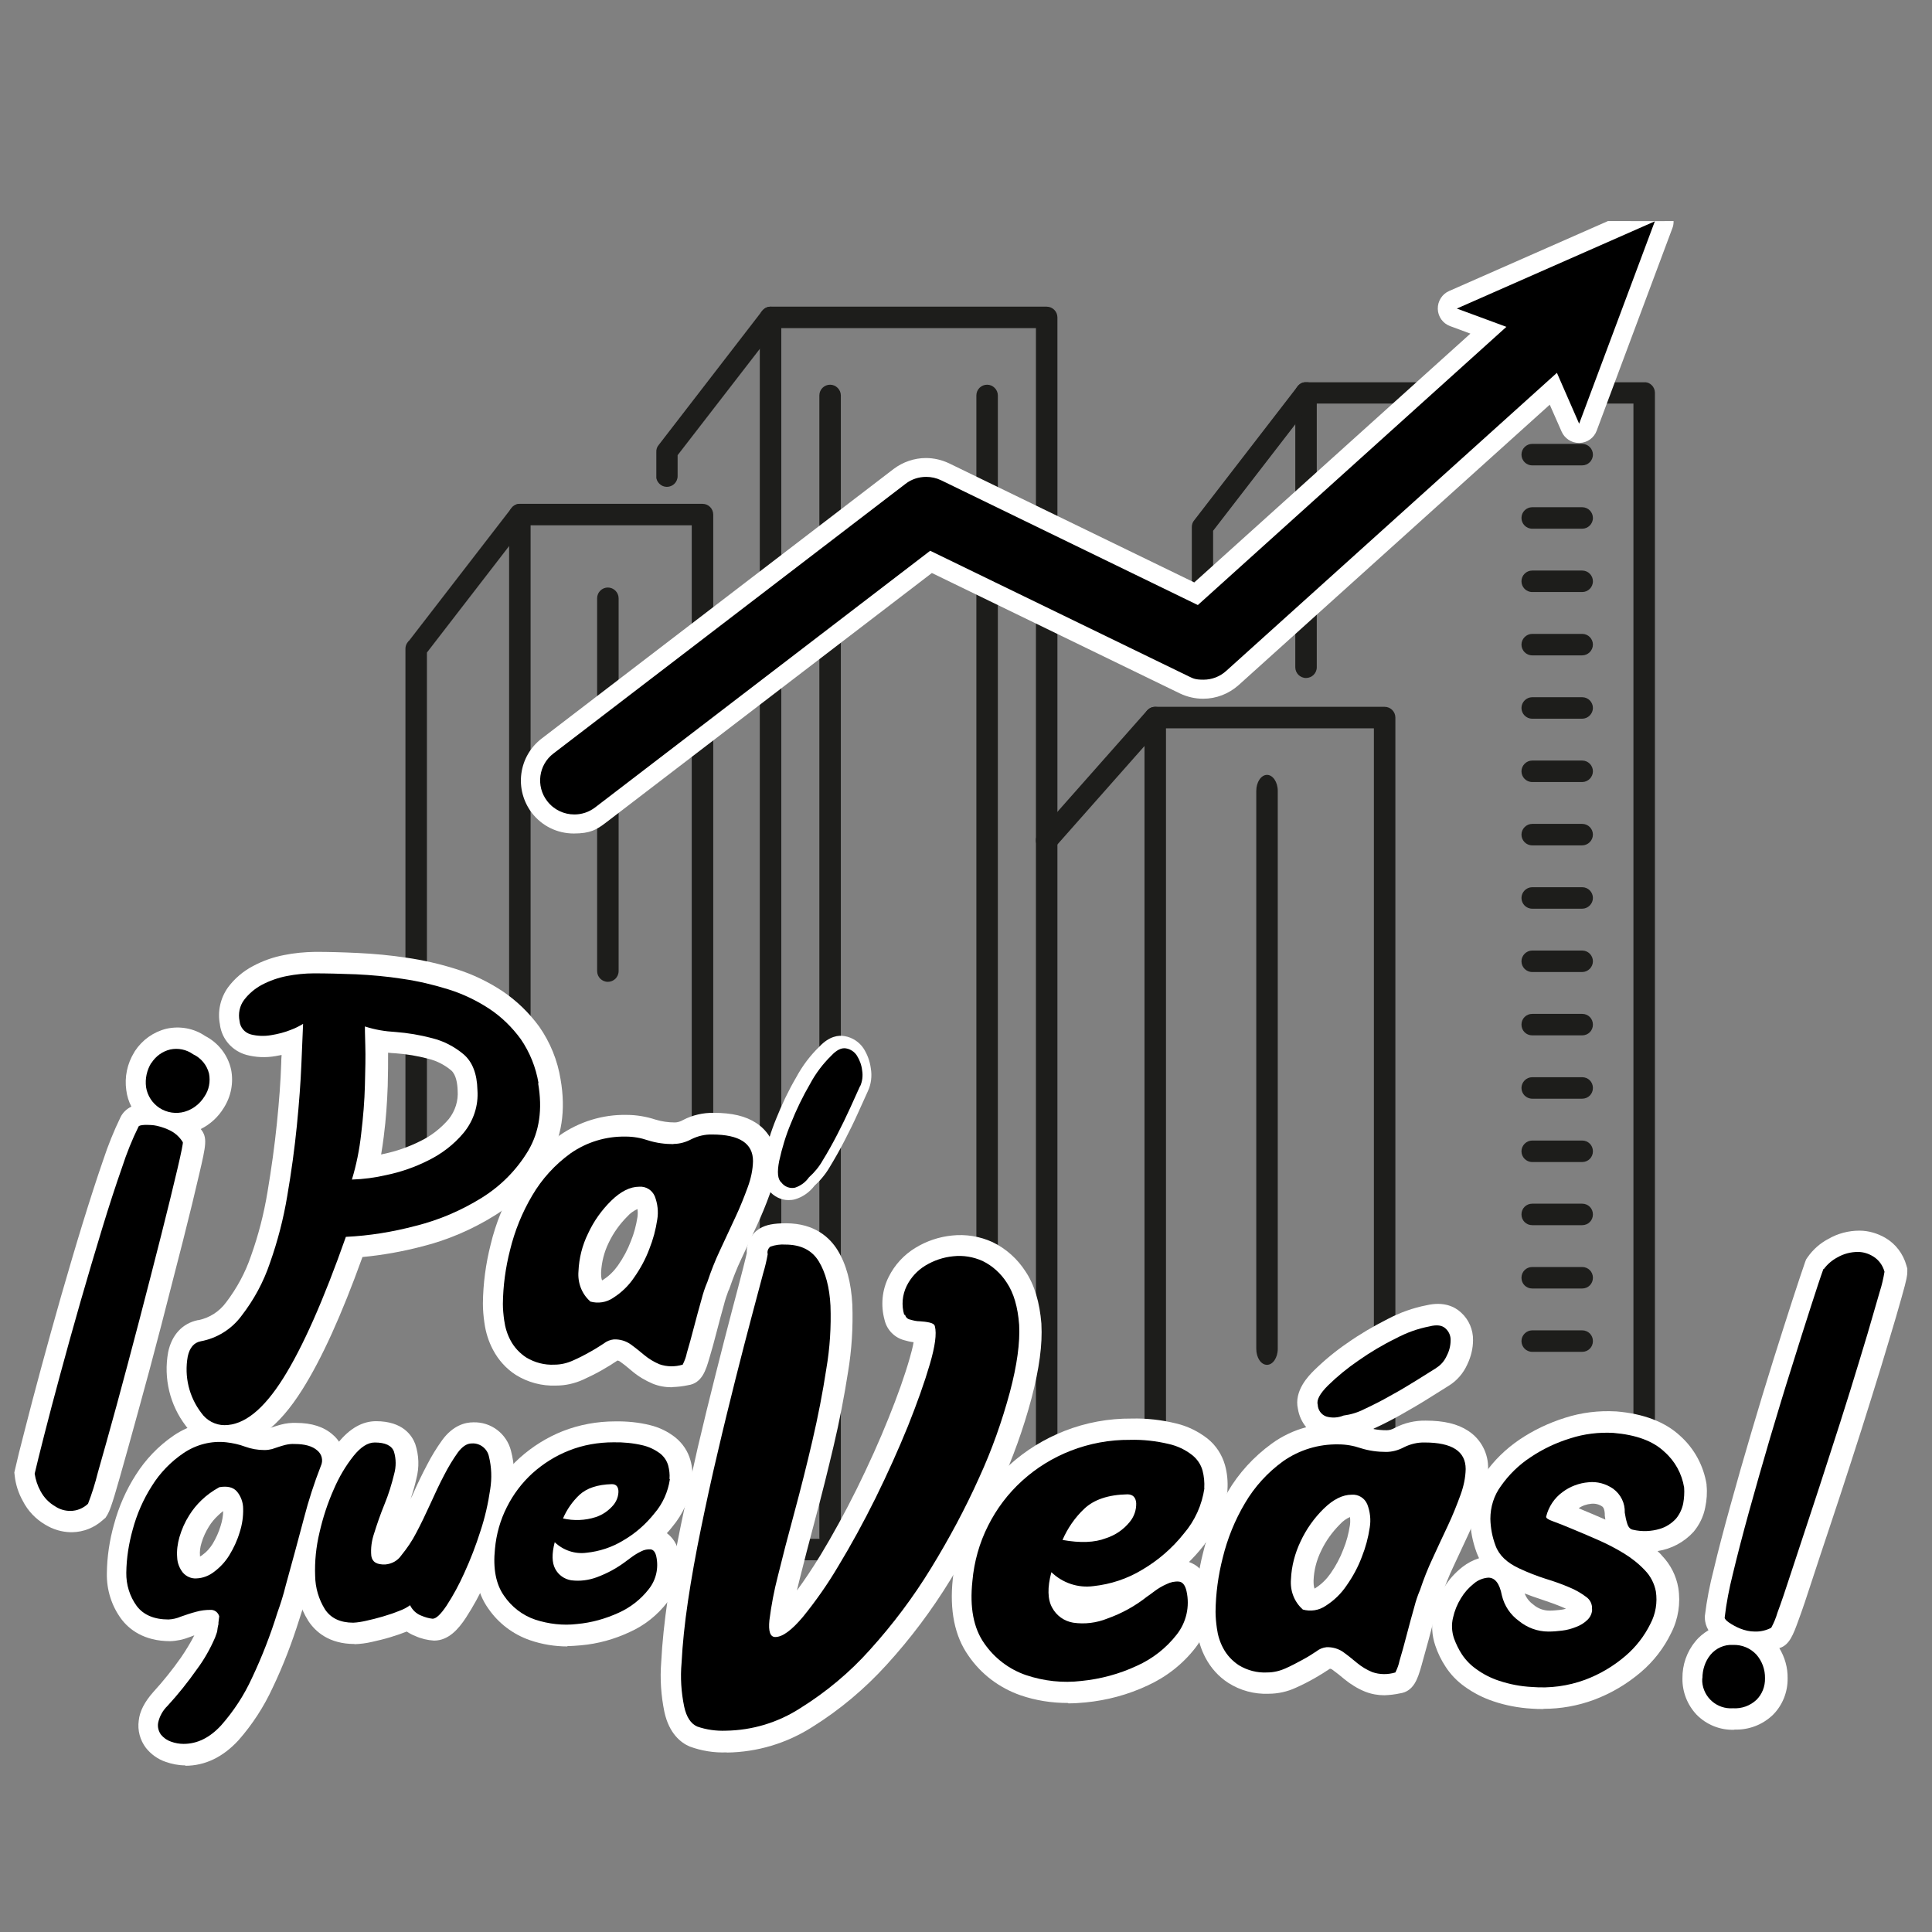 <?xml version="1.0" encoding="UTF-8"?>
<svg id="Layer_1" xmlns="http://www.w3.org/2000/svg" version="1.1" xmlns:xlink="http://www.w3.org/1999/xlink" viewBox="0 0 1025 1025">
  <rect x="0" y="0" width="1025" height="1025" fill="#808080" stroke="none"/>
  <!-- Generator: Adobe Illustrator 29.3.1, SVG Export Plug-In . SVG Version: 2.1.0 Build 151)  -->
  <defs>
    <style>
      .st0 {
        fill: #fff;
      }

      .st1 {
        fill: none;
      }

      .st2 {
        clip-path: url(#clippath-1);
      }

      .st3 {
        fill: #1d1d1b;
      }

      .st4 {
        clip-path: url(#clippath);
      }
    </style>
    <clipPath id="clippath">
      <path class="st1" d="M408.8,162.7c-1.8,0-3.4.9-4.5,2.3l-54.7,70.9c-1,1.1-1.5,2.5-1.4,4v27.4h-72.9c-1.6.2-3,1-3.9,2.2l-54.2,70.2c-2.1,2.8-3.4-5.2-3.4-5.2v324.8l63-5.4,108.2,40.5,37.2,135.8,403.5-20.6,52.4,18.8V209c.3-3.1-1.9-5.9-5-6.2,0,0-.2,0-.3,0h-18.1s-87.1,0-87.1,0h-75c-1.7,0-3.2.9-4.2,2.2l-54.8,71c-.9,1-1.3,2.3-1.3,3.7v29.7l-71.1-34.6v-106.4c0-3.1-2.5-5.7-5.6-5.7,0,0,0,0-.1,0h-146.6Z"/>
    </clipPath>
    <clipPath id="clippath-1">
      <rect class="st1" x="7.7" y="117.3" width="1004.2" height="854.9"/>
    </clipPath>
  </defs>
  <g id="Group_9030">
    <g id="Group_9029">
      <g id="Group_5634">
        <g class="st4">
          <g id="Group_5633">
            <path id="Path_28989" class="st3" d="M372.7,827.8h-151.9c-3.2,0-5.7-2.6-5.7-5.7h0v-477.9c0-1.3.4-2.5,1.2-3.5l55-71.2c1.1-1.4,2.8-2.2,4.5-2.2h96.9c3.2,0,5.7,2.6,5.7,5.7h0v549.1c0,3.2-2.6,5.7-5.7,5.7h0M226.5,816.3h140.5V278.7h-88.4l-52.1,67.5v470.2Z"/>
            <path id="Path_28990" class="st3" d="M275.8,827.8c-3.2,0-5.7-2.6-5.7-5.7h0V273c0-3.2,2.6-5.7,5.7-5.7s5.7,2.6,5.7,5.7v549.1c0,3.2-2.6,5.7-5.7,5.7h0"/>
            <path id="Path_28991" class="st3" d="M555.3,827.8h-146.5c-3.2,0-5.7-2.5-5.7-5.7s2.5-5.7,5.7-5.7h140.8V174.1h-138l-52.1,67.4v11.1c0,3.2-2.6,5.7-5.7,5.7s-5.7-2.6-5.7-5.7v-13c0-1.3.4-2.5,1.2-3.5l55-71.2c1.1-1.4,2.8-2.2,4.5-2.2h146.5c3.2,0,5.7,2.6,5.7,5.7h0v653.7c0,3.2-2.6,5.7-5.7,5.7h0"/>
            <path id="Path_28992" class="st3" d="M408.8,827.8c-3.2,0-5.7-2.6-5.7-5.7h0V168.4c0-3.2,2.6-5.7,5.7-5.7s5.7,2.6,5.7,5.7v653.7c0,3.2-2.6,5.7-5.7,5.7h0"/>
            <path id="Path_28993" class="st3" d="M734.6,827.8h-179.3c-3.2,0-5.7-2.6-5.7-5.7,0-3.1,2.6-5.7,5.7-5.7h173.6v-430h-113.4l-55.9,63.2c-2.1,2.4-5.7,2.6-8.1.5s-2.6-5.7-.5-8.1l57.6-65.1c1.1-1.2,2.6-1.9,4.3-1.9h121.7c3.2,0,5.7,2.6,5.7,5.7h0v441.4c0,3.2-2.6,5.7-5.7,5.7h0"/>
            <path id="Path_28994" class="st3" d="M612.9,827.8c-3.2,0-5.7-2.6-5.7-5.7h0v-441.4c0-3.2,2.6-5.7,5.7-5.7s5.7,2.6,5.7,5.7v441.4c0,3.2-2.6,5.7-5.7,5.7h0"/>
            <path id="Path_28995" class="st3" d="M692.9,359.7c-3.2,0-5.7-2.6-5.7-5.7h0v-145.6c0-3.2,2.6-5.7,5.7-5.7s5.7,2.6,5.7,5.7h0v145.6c0,3.2-2.6,5.7-5.7,5.7h0"/>
            <path id="Path_28996" class="st3" d="M872.3,827.8h-110.3c-3.2,0-5.7-2.5-5.7-5.7,0-3.2,2.5-5.7,5.7-5.7h104.6V214.1h-170.9l-52.1,67.5v72.4c0,3.2-2.6,5.7-5.7,5.7-3.1,0-5.7-2.6-5.7-5.7v-74.4c0-1.3.4-2.5,1.2-3.5l55-71.2c1.1-1.4,2.8-2.2,4.5-2.2h179.4c3.2,0,5.7,2.6,5.7,5.7h0v613.6c0,3.2-2.6,5.7-5.7,5.7h0"/>
            <path id="Path_28997" class="st3" d="M440.4,821.4c-3.2,0-5.7-2.6-5.7-5.7h0V209.8c0-3.2,2.6-5.7,5.7-5.7s5.7,2.6,5.7,5.7v605.9c0,3.2-2.6,5.7-5.7,5.7h0"/>
            <path id="Path_28998" class="st3" d="M523.7,821.4c-3.2,0-5.7-2.6-5.7-5.7h0V209.8c0-3.2,2.6-5.7,5.7-5.7s5.7,2.6,5.7,5.7v605.9c0,3.2-2.6,5.7-5.7,5.7h0"/>
            <path id="Path_28999" class="st3" d="M839.4,246.9h-26.5c-3.2,0-5.7-2.6-5.7-5.7,0-3.2,2.6-5.7,5.7-5.7h26.5c3.2,0,5.7,2.6,5.7,5.7,0,3.2-2.6,5.7-5.7,5.7h0"/>
            <path id="Path_29000" class="st3" d="M839.4,280.5h-26.5c-3.2,0-5.7-2.6-5.7-5.7,0-3.2,2.6-5.7,5.7-5.7h26.5c3.2,0,5.7,2.6,5.7,5.7,0,3.2-2.6,5.7-5.7,5.7h0"/>
            <path id="Path_29001" class="st3" d="M839.4,314.1h-26.5c-3.2,0-5.7-2.6-5.7-5.7,0-3.2,2.6-5.7,5.7-5.7h26.5c3.2,0,5.7,2.6,5.7,5.7,0,3.2-2.6,5.7-5.7,5.7h0"/>
            <path id="Path_29002" class="st3" d="M839.4,347.7h-26.5c-3.2,0-5.7-2.6-5.7-5.7s2.6-5.7,5.7-5.7h26.5c3.2,0,5.7,2.6,5.7,5.7s-2.6,5.7-5.7,5.7"/>
            <path id="Path_29003" class="st3" d="M839.4,381.3h-26.5c-3.2,0-5.7-2.6-5.7-5.7s2.6-5.7,5.7-5.7h26.5c3.2,0,5.7,2.6,5.7,5.7s-2.6,5.7-5.7,5.7"/>
            <path id="Path_29004" class="st3" d="M839.4,414.9h-26.5c-3.2,0-5.7-2.6-5.7-5.7s2.6-5.7,5.7-5.7h26.5c3.2,0,5.7,2.6,5.7,5.7s-2.6,5.7-5.7,5.7"/>
            <path id="Path_29005" class="st3" d="M839.4,448.5h-26.5c-3.2,0-5.7-2.6-5.7-5.7s2.6-5.7,5.7-5.7h26.5c3.2,0,5.7,2.6,5.7,5.7s-2.6,5.7-5.7,5.7"/>
            <path id="Path_29006" class="st3" d="M839.4,482.1h-26.5c-3.2,0-5.7-2.6-5.7-5.7s2.6-5.7,5.7-5.7h26.5c3.2,0,5.7,2.6,5.7,5.7s-2.6,5.7-5.7,5.7"/>
            <path id="Path_29007" class="st3" d="M839.4,515.7h-26.5c-3.2,0-5.7-2.6-5.7-5.7s2.6-5.7,5.7-5.7h26.5c3.2,0,5.7,2.6,5.7,5.7s-2.6,5.7-5.7,5.7"/>
            <path id="Path_29008" class="st3" d="M839.4,549.3h-26.5c-3.2,0-5.7-2.5-5.7-5.7,0-3.2,2.5-5.7,5.7-5.7h26.5c3.2,0,5.7,2.5,5.7,5.7,0,3.2-2.5,5.7-5.7,5.7h0"/>
            <path id="Path_29009" class="st3" d="M839.4,582.9h-26.5c-3.2,0-5.7-2.6-5.7-5.7,0-3.1,2.6-5.7,5.7-5.7h26.5c3.2,0,5.7,2.5,5.7,5.7,0,3.2-2.5,5.7-5.7,5.7h0"/>
            <path id="Path_29010" class="st3" d="M839.4,616.5h-26.5c-3.2,0-5.7-2.6-5.7-5.7,0-3.1,2.6-5.7,5.7-5.7h26.5c3.2,0,5.7,2.5,5.7,5.7,0,3.2-2.5,5.7-5.7,5.7h0"/>
            <path id="Path_29011" class="st3" d="M839.4,650h-26.5c-3.2,0-5.7-2.5-5.7-5.7,0-3.2,2.5-5.7,5.7-5.7h26.5c3.2,0,5.7,2.5,5.7,5.7,0,3.2-2.5,5.7-5.7,5.7h0"/>
            <path id="Path_29012" class="st3" d="M839.4,683.6h-26.5c-3.2,0-5.7-2.5-5.7-5.7,0-3.2,2.5-5.7,5.7-5.7h26.5c3.2,0,5.7,2.5,5.7,5.7,0,3.2-2.5,5.7-5.7,5.7h0"/>
            <path id="Path_29013" class="st3" d="M839.4,717.2h-26.5c-3.2,0-5.7-2.6-5.7-5.7,0-3.1,2.6-5.7,5.7-5.7h26.5c3.2,0,5.7,2.5,5.7,5.7,0,3.2-2.5,5.7-5.7,5.7h0"/>
            <path id="Path_29014" class="st3" d="M322.5,520.9c-3.2,0-5.7-2.6-5.7-5.7h0v-197.8c0-3.2,2.6-5.7,5.7-5.7s5.7,2.6,5.7,5.7h0v197.8c0,3.2-2.6,5.7-5.7,5.7h0"/>
            <path id="Path_29015" class="st3" d="M672.2,724.1c-3.2,0-5.7-3.8-5.7-8.5v-296c0-4.7,2.6-8.5,5.7-8.5s5.7,3.8,5.7,8.5v296c0,4.7-2.6,8.5-5.7,8.5"/>
          </g>
        </g>
      </g>
      <g id="Group_5636">
        <g class="st2">
          <g id="Group_5635">
            <path id="Path_29017" class="st0" d="M454.4,576.2c-1.3,2.9-3,6.7-5.2,11.5s-4.5,9.6-7,14.4c-2.5,4.8-5,9.3-7.6,13.5-1.9,3.4-4.4,6.4-7.3,9-1.8,2.6-4.4,4.5-7.4,5.5-2.8.6-5.6-.5-7.3-2.8-1.9-1.6-2.3-5.4-1.1-11.4,1.5-6.8,3.5-13.5,6.2-19.9,2.9-7.3,6.3-14.3,10.2-21,3-5.6,6.8-10.6,11.3-15,2.7-2.9,5.3-4.2,7.7-3.8,2.4.4,4.5,1.8,5.8,3.8,1.5,2.4,2.5,5.1,2.8,7.9.5,2.9.1,5.9-1.1,8.5"/>
            <path id="Path_29018" class="st0" d="M418.3,636.7c-3.9,0-7.7-1.9-10.2-4.9-4.8-4.4-3.9-12-2.8-17.3,1.6-7.2,3.7-14.2,6.5-21,3-7.5,6.5-14.9,10.6-21.9,3.3-6.1,7.4-11.6,12.4-16.4,5.2-5.5,10.1-6.1,13.3-5.5,4.1.7,7.8,3.1,10.1,6.6,2,3.2,3.3,6.7,3.8,10.5.7,4.1.2,8.4-1.6,12.2-1.3,2.9-3,6.7-5.2,11.5-2.2,4.9-4.6,9.8-7.1,14.6-2.5,4.9-5.2,9.6-7.8,13.9-2.2,3.8-5,7.2-8.2,10.1-2.6,3.4-6.2,6-10.4,7.2-1.1.3-2.2.4-3.3.4M417.4,622.8h0c.3.4.5.7.9.9,1.6-.7,2.9-1.8,3.9-3.2l.5-.6.6-.5c2.3-2.1,4.3-4.5,5.8-7.3,2.5-4,5-8.4,7.3-13s4.7-9.4,6.9-14.1,3.9-8.5,5.2-11.4h0c.7-1.6.9-3.3.5-4.9-.2-1.9-.9-3.7-1.8-5.3-.3-.5-.7-.8-1.2-.9-.8.4-1.5,1-2.1,1.7l-.4.4c-4,4-7.4,8.5-10,13.5-3.7,6.5-7,13.2-9.8,20.2-2.5,6.1-4.4,12.4-5.8,18.8-.5,1.9-.7,3.8-.5,5.8"/>
            <path id="Path_29019" class="st0" d="M141.2,769.3c1.3,0,2.6-.2,3.8-.5l3.3-1.1c1.1-.4,2.3-.7,3.7-1.1,1.7-.4,3.3-.6,5-.5,5.4,0,9.4,1.1,12,3.4,2.5,2,3.3,5.4,1.9,8.3-3.5,9-6.5,18.2-8.9,27.5-3,11.3-6.2,23.2-9.7,35.8-1.2,4.9-2.7,9.7-4.4,14.4-3.7,11.9-8.2,23.5-13.5,34.7-4.2,9.2-9.7,17.6-16.4,25.2-6,6.5-12.6,9.8-19.9,9.8-2.3,0-4.5-.4-6.7-1.2-2.1-.7-3.9-2-5.3-3.7-1.3-1.8-1.9-4.1-1.5-6.3.7-3.4,2.5-6.6,5-9,5.6-6.1,10.8-12.6,15.5-19.3,3.7-5.3,7-11,9.7-16.9,2.5-5.5.6-2.4,2-8s-.7,3.5.2-3.3c-.6-2.1-2.5-3.5-4.6-3.4-2.6,0-5.1.3-7.6,1-2.7.7-5.4,1.6-8.2,2.6-2.1.9-4.3,1.4-6.5,1.5-7.6,0-13.3-2.4-16.9-7.2-3.7-5.1-5.6-11.3-5.5-17.6.1-7.7,1.3-15.4,3.4-22.9,2.2-8.2,5.6-16,10.2-23.2,4.3-6.9,10-12.8,16.8-17.4,6.7-4.5,14.7-6.6,22.7-5.7,3.4.4,6.7,1.1,9.9,2.3,3.3,1.2,6.7,1.8,10.2,1.8M105,837.5c3.4-.1,6.7-1.4,9.4-3.5,3.2-2.4,5.9-5.3,8-8.7,2.4-3.9,4.3-8,5.6-12.4,1.3-4,1.9-8.2,1.8-12.4,0-3.3-1.2-6.6-3.3-9.1-2-2.3-5.1-3-9.3-2.3-3.5,1.9-6.7,4.2-9.5,6.9-2.5,2.4-4.7,5.1-6.5,8-2.3,3.6-4,7.5-5.2,11.6-1,3.5-1.5,7.1-1.2,10.8.1,2.9,1.2,5.7,3,8,1.8,2.1,4.5,3.3,7.2,3.1"/>
            <path id="Path_29020" class="st0" d="M98.3,936.6c-3.6,0-7.1-.7-10.5-1.9-4.1-1.4-7.7-4-10.4-7.4-3.1-4.1-4.5-9.3-3.8-14.4.5-5,3.1-10,7.8-15.3,5.3-5.8,10.1-11.8,14.6-18.2,2.6-3.8,5-7.7,7.1-11.8-.8.3-1.6.6-2.4.9-3.3,1.3-6.8,2.1-10.4,2.2-14.1,0-21.9-6.4-25.9-11.7-5.2-7-7.9-15.6-7.7-24.4.1-8.7,1.4-17.4,3.8-25.9,2.5-9.3,6.4-18.2,11.6-26.3,5.2-8.2,11.9-15.2,19.9-20.7,8.8-6,19.5-8.7,30.1-7.7h.2c4.3.5,8.6,1.5,12.7,3,2,.7,4.1,1.1,6.3,1.1.1,0,.3,0,.4,0l3.1-1c1.3-.4,2.7-.9,4.3-1.3,2.6-.7,5.3-1,8-.9,8.3,0,14.8,2.1,19.5,6.3,6,5.1,8,13.6,4.9,20.9v.2c-3.4,8.5-6.2,17.3-8.5,26.1-2.9,11.1-6.2,23.2-9.7,35.9l-1.3,4.9c-.3,1.2-.6,2.4-1.1,3.5-.3.7-1,3-2.1,6.4-3.9,12.4-8.5,24.5-14.1,36.2-4.7,10.2-10.8,19.6-18.2,28-8.2,8.9-17.7,13.5-28.2,13.5M97.2,913.9c.3,0,.7,0,1,0,2.5,0,6.5-.6,11.6-6.1,5.9-6.7,10.8-14.3,14.5-22.4,5.1-10.8,9.4-21.9,12.9-33.3,1.7-5.5,2.3-6.9,2.5-7.7,0-.3.2-.7.4-1.4l1.3-4.9c3.5-12.7,6.7-24.7,9.7-35.7,2.6-9.7,5.2-18.1,7.8-24.9-.5,0-1.1,0-1.9,0-.7,0-1.4,0-2.1.2-1.1.3-2.2.6-3,.9l-3.3,1.1c-2.4.8-4.9,1.1-7.4,1.1-4.8,0-9.6-.8-14.2-2.5-2.3-.8-4.7-1.4-7.1-1.7-5.4-.6-10.8.8-15.3,3.8-5.4,3.8-10.1,8.6-13.6,14.2-3.9,6.2-6.9,12.9-8.8,20-1.9,6.5-2.9,13.2-3,19.9-.2,3.8.9,7.6,3.2,10.7.6.7,2,2.7,7.7,2.7.9-.2,1.9-.4,2.8-.8.7-.3,1.4-.5,2.1-.7-2.3-1.2-4.3-2.9-6-4.9-3.3-4.1-5.2-9.1-5.5-14.3-.3-5,.2-10,1.6-14.7,1.5-5.1,3.6-10,6.4-14.5,2.3-3.7,5.1-7.2,8.3-10.2,3.6-3.4,7.6-6.4,11.9-8.7l1.7-.9,1.9-.3c10.9-1.9,17,2.9,19.7,6,3.8,4.5,6,10.2,6.1,16.1.2,5.5-.6,11-2.3,16.2-1.6,5.3-3.9,10.3-6.8,15-2.9,4.6-6.6,8.6-10.9,11.8-.6.5-1.2.9-1.9,1.3,2.4,1,4.5,2.7,6.1,4.8l5.3,1.1-2,10.8c-.1.6-.3,1.2-.4,1.8,0,.2-.1.5-.2.7-.2.7-.2,1-.3,1.2,0,3.1-.9,6.1-2.4,8.8-3,6.5-6.6,12.8-10.7,18.6-5,7.2-10.5,14-16.4,20.5-.4.4-.7.9-1,1.2M118.5,801.6c-1,.8-2,1.6-2.9,2.5-1.8,1.7-3.4,3.6-4.7,5.7-1.7,2.7-3.1,5.7-4,8.8-.7,2.2-1,4.5-.8,6.8,0,.2,0,.3,0,.4.5-.3,1.1-.6,1.5-1,2.1-1.5,3.8-3.5,5.2-5.7,1.8-3,3.3-6.3,4.3-9.7.8-2.6,1.3-5.2,1.3-7.9M141.4,758.1h0,0Z"/>
            <path id="Path_29021" class="st0" d="M218.3,851.6c-1.8,1.3-3.7,2.3-5.7,3-2.7,1.1-5.6,2.1-8.7,3-3.1.9-6.1,1.7-9,2.3-2.2.5-4.5.9-6.8,1-6.9,0-11.9-2.4-15-7.1-3.3-5.3-5.1-11.4-5.2-17.7-.3-7.7.5-15.5,2.3-23,1.8-7.9,4.3-15.6,7.6-23,2.7-6.3,6.3-12.3,10.5-17.7,3.8-4.7,7.5-7.1,11.2-7.1,5.6,0,9,1.6,10.2,4.8,1.2,3.9,1.2,8.1.1,12-1.3,5.3-2.9,10.6-5,15.7-2.3,5.6-4.1,10.9-5.6,15.7-1.3,3.8-1.9,7.9-1.5,12,.5,3.2,2.9,4.7,7.5,4.5,3.4-.3,6.5-2,8.4-4.8,3-3.7,5.7-7.6,7.9-11.9,2.5-4.7,5-9.8,7.5-15.4,2.5-5.5,4.9-10.7,7.4-15.4,2.1-4.1,4.5-8.1,7.2-11.9,2.4-3.2,4.8-4.8,7.4-4.8,4.3-.3,8.2,2.7,9.1,6.9,1.4,5.7,1.6,11.5.7,17.3-1.1,7.6-2.8,15.1-5.2,22.3-2.4,7.6-5.3,15.1-8.6,22.3-2.7,6-5.8,11.8-9.4,17.3-3.1,4.6-5.5,6.9-7.4,6.9-2-.2-4-.8-5.9-1.6-2.7-1-4.9-3.1-6.1-5.7"/>
            <path id="Path_29022" class="st0" d="M188.1,872.2c-13.6,0-20.8-6.6-24.5-12.2-4.4-7-6.8-15.1-7-23.3-.3-8.8.5-17.6,2.6-26.1,2-8.6,4.7-17,8.3-25.1,3.1-7.2,7.2-14,12-20.2,6.1-7.5,12.8-11.3,20-11.3,14.2,0,19.1,7.6,20.8,12.1,2,6,2.2,12.4.6,18.4-.8,3.7-1.9,7.3-3.1,10.9.3-.7.6-1.4,1-2.1,2.5-5.7,5.1-11.1,7.7-16,2.4-4.7,5.1-9.1,8.2-13.4,5.7-7.7,12.1-9.3,16.4-9.3,9.4-.3,17.7,6,20,15.1,1.9,7.2,2.2,14.7,1,22-1.2,8.2-3,16.4-5.6,24.3-2.5,8.1-5.6,16-9.1,23.6-2.9,6.5-6.4,12.8-10.3,18.8-3.7,5.6-9,12-16.8,12-3.4-.2-6.8-1-9.9-2.4-1.6-.6-3.1-1.4-4.6-2.4-2.8,1.1-5.7,2.1-8.7,3-3.3,1-6.6,1.8-9.8,2.5-3,.7-6.1,1.1-9.2,1.2M199.2,777.2c-.8.7-1.5,1.4-2.1,2.2-3.6,4.7-6.6,9.8-9,15.2-3,6.7-5.3,13.7-6.9,20.9-1.6,6.5-2.3,13.2-2,19.9,0,4.3,1.2,8.4,3.3,12.1.4.7,1.3,2,5.5,2,1.5,0,3-.3,4.4-.7,2.7-.6,5.4-1.3,8.2-2.1,2.7-.8,5.3-1.7,7.7-2.7,1-.4,1.9-.8,2.8-1.3l11.1-9.3,5.8,12.4v-.2c3.3-5,6.2-10.3,8.6-15.8,3.1-6.8,5.8-13.9,8.1-21,2.2-6.6,3.8-13.5,4.7-20.4.3-2.4.5-4.8.4-7.2-1.2,1.9-2.3,4-3.6,6.3-2.3,4.5-4.7,9.4-7,14.8-2.6,5.8-5.2,11.2-7.9,16.2-2.6,4.9-5.7,9.6-9.3,13.9-6.1,7.1-12.4,8.7-16.8,8.7-12.4.4-18-7.4-18.9-14.2-.6-5.7,0-11.4,1.9-16.9,1.6-5.1,3.5-10.7,5.9-16.6,1.9-4.5,3.4-9.2,4.5-13.9.2-.8.3-1.5.4-2.3M211.1,842.9h0s0,0,0,0Z"/>
            <path id="Path_29023" class="st0" d="M356.1,784.9c-1,6.7-3.8,13-8.2,18.1-4.6,5.8-10.2,10.7-16.6,14.4-5.9,3.6-12.6,5.8-19.5,6.5-6.1.8-12.3-1.3-16.8-5.6-1.6,6.2-1.5,10.9.3,14.2,1.7,3.2,4.8,5.4,8.4,6,4.6.6,9.3,0,13.6-1.6,5.7-2.1,11-5,15.8-8.7.5-.4,1.5-1.1,3-2.2,1.5-1.1,3.2-2.1,4.9-2.9,1.5-.8,3.2-1.1,4.9-1,1.5.2,2.5,1.5,3,3.8,1.3,6.1-.1,12.4-4,17.3-4.2,5.4-9.7,9.7-15.9,12.5-7,3.2-14.4,5.3-22.1,6-7.5.9-15.1,0-22.2-2.3-6.8-2.3-12.6-6.8-16.6-12.7-4.3-6.1-5.9-14.4-4.8-24.9.7-7.7,2.8-15.2,6.3-22.1,3.4-6.8,8-12.9,13.6-18,5.7-5.1,12.2-9.2,19.3-12,7.5-3,15.6-4.4,23.7-4.4,5.2-.1,10.4.4,15.5,1.6,3.4.8,6.5,2.3,9.3,4.4,2,1.6,3.5,3.8,4.2,6.3.6,2.3.9,4.7.7,7.1M299.5,805.6c5.7,1.3,11.7,1.1,17.3-.7,3.7-1.2,7-3.5,9.5-6.5,1.7-2.1,2.7-4.8,2.6-7.5-.2-2.4-1.4-3.5-3.5-3.5-7.6.2-13.3,2.1-17.2,5.7-3.7,3.5-6.7,7.8-8.7,12.5"/>
            <path id="Path_29024" class="st0" d="M301.1,873.5c-6.8,0-13.5-1.1-19.9-3.3-9-3.1-16.8-9-22.2-16.9-5.9-8.3-8.1-19.3-6.8-32.6.8-9,3.3-17.8,7.4-26,4-8.1,9.5-15.3,16.2-21.3,6.7-6,14.4-10.8,22.7-14.1,8.9-3.5,18.4-5.2,27.9-5.2,6.2-.1,12.5.5,18.5,2,4.9,1.2,9.5,3.4,13.5,6.6,3.8,3.1,6.6,7.3,7.9,12,1,3.5,1.3,7.2,1,10.9v.5c-1.2,8.8-4.9,17.1-10.6,23.9-.9,1.2-1.9,2.3-2.9,3.4,3.2,2.4,5.5,6,6.2,10v.3c2,9.2-.2,18.9-5.9,26.3-5.3,6.9-12.2,12.4-20.1,15.9-8.1,3.8-16.8,6.2-25.8,7-2.4.2-4.8.4-7.2.4M305.5,781c-5.3,2.3-10.2,5.4-14.5,9.3-4.6,4.1-8.3,9.1-11.1,14.6-2.8,5.6-4.6,11.8-5.1,18.1-.8,7.8.1,13.6,2.8,17.4,2.7,4,6.5,6.9,11.1,8.5,5.6,1.9,11.5,2.5,17.4,1.7,1.3-.1,2.6-.3,3.8-.5-2.7.2-5.4,0-8.1-.4-6.9-1.2-12.9-5.5-16.2-11.6-3.3-6-3.8-13.3-1.3-22.5l.3-1.1-.9-.2,2.6-6.2,2.9-11.1,1.3,1.3c2.5-5,5.9-9.5,10-13.3,1.5-1.5,3.3-2.8,5.1-3.9M330.8,777c5.5,2.1,9.1,7.2,9.4,13,.1,1.6,0,3.3-.2,4.9,2.6-3.2,4.2-7,4.9-11.1,0-1,0-2.1-.3-3.1,0,0-.2-.2-.5-.5-1.5-1-3.2-1.8-5-2.1-2.7-.7-5.4-1-8.2-1.1"/>
            <path id="Path_29025" class="st0" d="M286.3,574.7c2.4,13.8.7,25.6-5.2,35.7-6.1,10.2-14.5,18.7-24.6,25-10.9,6.8-22.8,11.9-35.3,15-12.1,3.2-24.4,5.2-36.9,5.8-11.8,33.5-22.9,58.6-33.3,75.1-10.4,16.5-20.7,24.8-31.1,24.8-4.9,0-9.5-2.5-12.3-6.5-6.5-8.5-9.1-19.3-7.2-29.9,1-4.7,3.3-7.4,6.9-8.1,8.7-1.6,16.5-6.5,21.7-13.6,6.5-8.4,11.6-17.8,15-27.9,4.1-11.6,7.2-23.5,9.2-35.7,2.2-12.8,3.9-25.2,5.1-37.3,1.2-12.1,2-22.9,2.3-32.6.4-9.6.7-16.8.9-21.4-2,1.2-4.1,2.3-6.3,3.1-3.4,1.4-7,2.3-10.7,2.9-3.5.6-7.2.5-10.7-.4-3.3-.9-5.7-3.7-6-7.1-.8-3.9,0-8,2.4-11.2,2.5-3.3,5.7-6,9.4-8,4.2-2.2,8.7-3.8,13.4-4.7,4.7-.9,9.5-1.4,14.3-1.4,6.8,0,14.2.2,22.3.5,8.1.4,16.3,1.1,24.6,2.4,8.3,1.2,16.4,3.1,24.4,5.6,7.7,2.4,15,5.9,21.7,10.3,6.5,4.3,12.1,9.8,16.6,16.1,4.8,7,8,15,9.4,23.3M194.3,544.7c0,.7,0,4,.2,10,.1,5.9,0,13-.2,21.2-.2,8.2-.9,16.8-2,25.9-.9,8.2-2.5,16.2-4.9,24.1,6.2-.2,12.3-1,18.3-2.4,7.7-1.6,15.2-4.2,22.3-7.8,7.1-3.5,13.5-8.4,18.6-14.5,5.3-6.4,8-14.5,7.4-22.8-.2-8.7-2.7-15-7.4-19-4.8-4-10.5-7-16.6-8.5-6.4-1.7-12.9-2.8-19.5-3.3-5.5-.3-10.9-1.2-16.1-2.9"/>
            <path id="Path_29026" class="st0" d="M119.8,767.4c-8.4,0-16.3-4.1-21.2-10.9-8.5-11.1-11.9-25.3-9.4-39.1,1.9-9.2,7.6-15.3,15.7-17h.3c6-1.2,11.2-4.6,14.8-9.5,5.7-7.5,10.2-15.8,13.2-24.7,3.9-10.9,6.8-22.2,8.7-33.7,2.1-12.5,3.8-24.7,5-36.5s2-22.5,2.3-31.9c0-1.5.1-3,.2-4.4-1.1.2-2.1.4-3.2.6-5.1.9-10.3.7-15.3-.6-7.5-2-13.1-8.2-14.2-15.9v-.2c-1.4-6.9.2-14.1,4.3-19.8,3.5-4.7,8-8.5,13.1-11.2,5.2-2.8,10.8-4.8,16.6-5.9,5.4-1.1,10.9-1.6,16.5-1.7,6.9,0,14.5.2,22.8.6,8.4.4,17.1,1.2,25.7,2.5,8.9,1.3,17.7,3.3,26.2,6,8.7,2.7,17,6.7,24.6,11.7,7.6,5.1,14.2,11.5,19.6,18.9,5.8,8.3,9.7,17.9,11.3,27.9h0c2.9,16.5.6,31.1-6.7,43.5-7,11.7-16.7,21.6-28.3,28.8-11.9,7.4-24.9,13-38.5,16.4-10.4,2.7-20.9,4.6-31.6,5.6-11.2,31.1-21.7,54.1-31.9,70.3-12.7,20.2-26,30.1-40.7,30.1M111.2,722.2c-.6,3.4-.4,6.8.4,10.2.8,3.7,2.4,7.2,4.8,10.2,1.7,2.2,2.7,2.2,3.4,2.2,6,0,13.7-6.9,21.5-19.5,9.9-15.7,20.7-40.2,32.2-72.9l2.5-7.2,7.7-.3c11.7-.6,23.2-2.4,34.5-5.4,11.3-2.9,22.2-7.5,32.1-13.6,8.6-5.3,15.8-12.5,20.9-21.2,4.5-7.7,5.8-16.8,3.9-27.9-1.1-6.7-3.6-13.1-7.5-18.8-3.7-5.2-8.4-9.7-13.7-13.3-5.8-3.8-12.2-6.9-18.9-8.9-7.4-2.3-15-4.1-22.6-5.2-7.9-1.1-15.8-1.9-23.5-2.2-5.4-.2-10.6-.4-15.4-.5l-.9,16c-.2,4.4-.5,11.1-.9,21.2-.4,9.8-1.2,21-2.4,33.3s-3,25.1-5.2,38c-2.1,12.8-5.4,25.4-9.7,37.6-3.9,11.2-9.6,21.7-16.8,31-6.5,8.7-15.9,14.8-26.4,17.2M111.6,721.1h0ZM138.8,538.3c1.3,0,2.6,0,3.8-.2,2.8-.4,5.5-1.1,8.2-2.2,1.4-.5,2.7-1.1,4-1.8l8.2-6.1c-2.7.2-5.3.6-7.9,1.1-3.5.7-7,1.8-10.1,3.5-2.2,1.1-4.2,2.7-5.7,4.7-.2.3-.4.6-.4,1M187.4,637.1h-15.4l4.6-14.7c2.1-7.2,3.6-14.6,4.5-22.1,1-8.6,1.7-17,1.9-24.9.2-8,.3-14.9.2-20.6-.1-6-.2-9.4-.2-10.2v-16l15.1,5.3c4.3,1.3,8.7,2.1,13.2,2.3,7.3.5,14.5,1.7,21.6,3.6,7.7,2,14.9,5.7,21.1,10.8,7.2,6.1,11.1,15.3,11.4,27.3.6,11.1-3,22-10.2,30.5-6.2,7.2-13.7,13-22.2,17.2-7.9,4-16.3,6.9-25,8.7-6.8,1.5-13.6,2.4-20.6,2.6M205.9,558.5c0,5.2,0,11-.2,17.6-.3,8.5-.9,17.6-2.1,26.9-.4,3.3-.9,6.5-1.4,9.5l1.3-.3c6.8-1.4,13.3-3.7,19.5-6.8,5.8-2.8,10.9-6.8,15.1-11.7,3.4-4.3,5.1-9.7,4.7-15.1-.1-3.6-.8-8.4-3.4-10.7-3.6-3-7.7-5.1-12.2-6.2-5.7-1.5-11.6-2.5-17.5-2.9-1.3,0-2.5-.2-3.7-.3"/>
            <path id="Path_29027" class="st0" d="M357.9,606.9c3.4,0,6.6-.9,9.6-2.5,3.4-1.7,7.2-2.6,11-2.5,14.5,0,21.7,4.7,21.7,14.1-.1,4.6-1.1,9.2-2.7,13.6-2,5.5-4.2,11-6.7,16.3l-8.1,17.4c-2.6,5.5-4.8,11.1-6.7,16.8-1.3,3-2.3,6.1-3.1,9.2-1.3,4.7-2.7,9.6-4,14.7-1.3,5.1-2.6,9.7-3.8,13.8-.4,2.1-1.2,4.2-2.2,6.2-4,1.2-8.3,1.2-12.3-.2-2.9-1.2-5.7-2.9-8.1-4.9-2.3-1.9-4.6-3.8-7.1-5.6-2.6-1.9-5.8-2.8-9-2.7-2,.2-3.9,1-5.4,2.2-2.2,1.5-4.6,3-7.4,4.5s-5.7,3.1-8.9,4.5c-3.1,1.4-6.4,2.2-9.8,2.2-5.3.3-10.5-1.1-15-3.8-3.5-2.3-6.4-5.4-8.3-9-1.8-3.3-2.9-7-3.4-10.7-.4-2.9-.7-5.8-.7-8.7.1-9.6,1.4-19.2,3.8-28.6,2.5-10.2,6.4-19.9,11.8-29,5.1-8.7,12-16.3,20.3-22.3,8.6-6,18.8-9.1,29.3-8.9,4,0,8,.7,11.8,2,4.4,1.4,9,2,13.6,2M313.8,690.5c4.2,1.2,8.7.5,12.3-2,4.4-2.8,8.1-6.4,11-10.7,3.3-4.7,6.1-9.8,8.1-15.2,2-5,3.4-10.2,4.2-15.6.7-4.1.2-8.4-1.3-12.3-1.4-3.3-4.7-5.4-8.3-5.1-4.8,0-9.8,2.5-14.8,7.4-5.1,5-9.3,10.9-12.3,17.4-3.1,6.3-4.8,13.1-5.1,20.1-.5,6,1.7,11.9,6.2,15.9"/>
            <path id="Path_29028" class="st0" d="M356.4,736c-3.5,0-6.9-.6-10.1-1.9-4-1.7-7.7-3.9-11-6.7-2.1-1.8-4.3-3.6-6.6-5.2-.3-.2-.7-.3-1.1-.4l-.3.2c-2.4,1.6-5.1,3.3-8.1,5s-6.2,3.3-9.7,4.9c-4.6,2.1-9.5,3.2-14.5,3.2-7.5.3-15-1.7-21.4-5.7-5.1-3.3-9.2-7.9-12-13.2-2.4-4.5-3.9-9.3-4.6-14.4-.5-3.4-.8-6.8-.8-10.2.1-10.6,1.5-21,4.1-31.3,2.7-11.3,7.1-22.1,13-32.1,5.9-10.1,13.9-18.8,23.4-25.7,10.5-7.4,23.1-11.3,35.9-11,5.1,0,10.3.9,15.2,2.5,3.3,1,6.7,1.5,10.2,1.5,1.5,0,3-.5,4.4-1.3,5-2.6,10.6-3.9,16.3-3.8,9.6,0,16.9,1.7,22.5,5.4,6.8,4.4,10.8,12,10.6,20.1-.1,5.9-1.3,11.8-3.3,17.3-2.1,5.9-4.5,11.7-7.1,17.3l-8.1,17.4c-2.4,5-4.4,10.2-6.2,15.4l-.3.8-.4.8c-.9,2.4-1.7,4.8-2.3,7.2-1.3,4.6-2.6,9.5-3.9,14.5-1.3,5.1-2.6,9.8-3.9,14.1-1.8,6.2-3.9,13.2-11.3,14.2-2.7.6-5.5.9-8.3,1M330,699.3c4.5.5,8.7,2.1,12.3,4.8,2.5,1.9,5.1,3.9,7.5,6,1.5,1.2,3.1,2.2,4.9,3,1.1-3.7,2.2-7.7,3.3-12,1.3-5.1,2.7-10.1,4-14.9.9-3.5,2-6.9,3.4-10.3,2-6,4.3-11.8,7-17.5l8.1-17.4c2.3-5,4.4-10,6.3-15.2,1.2-3.1,1.9-6.5,2.1-9.8,0-.3,0-.7-.1-1,0,0-2.1-1.8-10.3-1.8-2,0-4,.4-5.8,1.3-4.5,2.4-9.6,3.7-14.8,3.8-5.8,0-11.5-.8-17-2.5-2.7-.9-5.5-1.4-8.4-1.5-8.1-.3-16.1,2.1-22.7,6.7-7,5-12.8,11.5-17.2,18.9-4.8,8.1-8.3,16.8-10.5,25.9-2.2,8.5-3.3,17.2-3.5,25.9,0,2.4.3,4.8.6,7.2.3,2.4,1.1,4.8,2.3,7,1.1,2,2.7,3.7,4.6,4.9,2.7,1.4,5.7,2.1,8.7,1.9,1.7,0,3.5-.4,5-1.1,2.9-1.3,5.6-2.7,8-4.1,2.5-1.4,4.8-2.8,6.7-4.1.4-.3.9-.6,1.3-.8-1.8-.1-3.7-.5-5.5-1l-2.4-.7-1.9-1.7c-7-6.3-10.7-15.4-9.9-24.8.3-8.5,2.4-16.9,6.1-24.5,3.6-7.7,8.6-14.7,14.6-20.6,7.2-7.1,14.9-10.6,22.7-10.6,8.1-.3,15.6,4.4,18.7,11.9,2.3,5.8,3,12,2.1,18.2-.9,6.3-2.5,12.4-4.9,18.3-2.4,6.2-5.6,12.2-9.5,17.6-3.8,5.5-8.7,10.2-14.3,13.7-.7.4-1.3.8-2,1.2M360.7,712.7c-.3,0-.5.1-.7.2h.4c0,0,.4-.2.4-.2ZM338.3,641.4c-2,.9-3.9,2.2-5.4,3.9-4.1,4.1-7.5,8.8-10,14.1-2.4,4.9-3.7,10.2-4,15.6,0,1.5,0,2.9.5,4.3.2-.1.5-.2.7-.4,3.1-2,5.7-4.6,7.8-7.6,2.8-4,5.1-8.3,6.8-12.8,1.7-4.1,2.8-8.4,3.5-12.8.2-1.4.2-2.9,0-4.3"/>
            <path id="Path_29029" class="st0" d="M480.5,697.6c-1.5-5-1-10.5,1.3-15.2,2.2-4.5,5.7-8.3,10-10.9,4.5-2.7,9.5-4.4,14.7-4.9,5.3-.6,10.7.3,15.6,2.5,5.3,2.6,9.7,6.6,12.8,11.6,3.6,5.4,5.8,12.8,6.5,22.3.5,9.4-1.1,21.3-4.9,35.6-4.2,15.6-9.6,30.8-16.3,45.4-7.4,16.5-16,32.5-25.5,48-9.4,15.4-20.3,29.9-32.4,43.2-10.8,12.1-23.3,22.6-37.1,31.1-11.8,7.6-25.4,11.7-39.4,11.9-5.2.2-10.3-.5-15.2-2.2-3.4-1.5-5.7-5-6.9-10.5-1.6-7.7-2.1-15.5-1.4-23.3.5-9.8,1.6-20.7,3.4-32.8,1.8-12.1,4.1-24.9,6.9-38.5,2.8-13.6,5.7-27.1,8.9-40.5,3.1-13.4,6.3-26.3,9.4-38.7,3.1-12.4,6-23.4,8.5-32.9,2.5-9.5,4.6-17.3,6.2-23.3,1-3.3,1.8-6.7,2.4-10.1-.4-1.5.2-3.1,1.4-4,2.5-.9,5.3-1.3,8-1.1,8.2,0,14.1,3,17.7,8.9,3.6,5.9,5.7,13.8,6.2,23.5.4,11.2-.3,22.4-2.2,33.5-1.9,12.5-4.4,25.3-7.4,38.2-3,12.9-6.2,25.6-9.6,38.2-3.4,12.5-6.3,23.7-8.7,33.5-2,7.7-3.5,15.6-4.5,23.5-.6,5.9.4,8.9,3.1,8.9,3.9,0,8.7-3.6,14.7-10.7,6.9-8.5,13.2-17.5,18.8-27,6.6-10.9,13.2-22.9,19.7-36s12.2-25.9,17.2-38.2c4.9-12.3,8.8-23.2,11.6-32.8,2.8-9.5,3.7-16.2,2.7-20.1-.2-1-1.1-1.6-2.7-2-1.7-.4-3.5-.6-5.2-.7-1.8,0-3.5-.4-5.2-.9-1.3-.2-2.4-1.2-2.7-2.5"/>
            <path id="Path_29030" class="st0" d="M385.6,929.7c-6.7.3-13.4-.8-19.7-3.1-4.7-2-10.9-6.9-13.4-18.3-1.8-8.7-2.4-17.6-1.7-26.5.5-10.1,1.7-21.5,3.5-33.9,1.8-12.2,4.2-25.4,7-39.1,2.8-13.6,5.8-27.4,8.9-40.9,3.1-13.2,6.3-26.3,9.5-38.9,3-12,5.9-23.1,8.5-33.1,2.5-9.5,4.6-17.3,6.1-23.3,1.2-4.7,1.7-6.9,1.9-7.8-.3-5.3,2.4-10.4,7-13.1,3.2-1.9,7.2-2.7,13.8-2.7,15.4,0,23.4,7.8,27.4,14.3,4.6,7.5,7.2,17.2,7.8,28.9.4,12-.3,23.9-2.3,35.8-2,12.8-4.5,25.9-7.6,39-3.1,13.1-6.3,26.1-9.7,38.6-3.3,12.4-6.2,23.6-8.6,33.2-.4,1.7-.8,3.4-1.2,5,4-5.4,8.2-11.7,12.6-18.9,6.4-10.6,12.9-22.4,19.2-35.1,6.3-12.8,12-25.4,16.8-37.4,4.8-11.9,8.6-22.6,11.2-31.7.8-2.8,1.6-5.7,2.1-8.6-1.7-.2-3.4-.6-5.1-1.1-5.1-1.4-9.1-5.5-10.3-10.7-2.1-7.6-1.4-15.8,2.2-22.9,3.2-6.4,8.1-11.7,14.2-15.4,5.9-3.6,12.5-5.8,19.3-6.5,7.4-.8,14.8.4,21.6,3.5,7.2,3.5,13.2,8.9,17.5,15.6,4.7,7,7.5,16.4,8.4,27.7v.3c.6,10.7-1.1,23.4-5.2,39.1-4.3,16.2-10,32-16.9,47.2-7.7,17-16.4,33.4-26.2,49.3-9.8,16-21.1,31.1-33.7,44.9-11.6,12.8-24.9,24-39.5,33.1-13.6,8.7-29.3,13.4-45.4,13.6M375.5,906c3.3.8,6.7,1.2,10.1,1,11.9-.2,23.5-3.8,33.5-10.3,12.9-8,24.5-17.8,34.7-29.1,11.6-12.8,22.1-26.8,31.1-41.5,9.3-15,17.6-30.6,24.8-46.6,6.4-14.1,11.6-28.7,15.7-43.7,3.4-13.1,4.9-23.9,4.5-32.1-.6-7.3-2.1-13-4.6-16.7-2-3.2-4.8-5.9-8.2-7.6-3-1.4-6.3-1.9-9.6-1.6-3.5.3-7,1.5-10,3.3-2.5,1.5-4.5,3.7-5.7,6.3-.4.8-.7,1.6-.8,2.5,1.7.2,3.4.4,5.1.8,5.4,1,9.8,5,11.2,10.3,1.5,6.1.6,14.1-2.8,26-2.9,9.8-6.9,21.2-11.9,33.8-5,12.6-11,25.7-17.6,39-6.6,13.3-13.4,25.8-20.2,36.9-5.9,9.9-12.5,19.3-19.8,28.3-5.3,6.3-13.4,14.8-23.4,14.8-4,0-7.7-1.6-10.4-4.6-4.6-5-4.4-12-3.9-16.8,1-8.5,2.6-16.8,4.8-25.1,2.4-9.8,5.4-21.2,8.7-33.7,3.3-12.2,6.5-25,9.5-37.8,2.9-12.6,5.4-25.1,7.3-37.3,1.7-10.3,2.4-20.8,2.1-31.2,0-6.3-1.5-12.6-4.5-18.2-.7-1.1-2-3.2-7.2-3.4-.4,1.7-.9,3.8-1.7,6.7-1.6,6.1-3.6,13.9-6.2,23.4-2.6,9.9-5.5,20.9-8.5,32.8-3.2,12.5-6.3,25.5-9.4,38.5-3.1,13.3-6.1,26.8-8.8,40.2-2.7,13.4-5,26.1-6.8,38-1.7,11.7-2.9,22.3-3.3,31.6-.6,6.7-.2,13.4,1.1,20v.3c.3.9.5,1.8,1,2.7M486.5,689.3h0s0,0,0,0"/>
            <path id="Path_29031" class="st0" d="M639.7,789.5c-1.3,8.9-5,17.2-10.8,24.1-6.1,7.7-13.6,14.2-22.1,19.2-7.9,4.8-16.7,7.7-25.9,8.7-8.2,1.1-16.4-1.7-22.3-7.4-2.2,8.2-2,14.5.4,18.8,2.3,4.3,6.4,7.2,11.2,8,6.1.9,12.4.1,18.1-2.2,7.6-2.7,14.7-6.6,21-11.6.7-.5,2.1-1.4,4-2.9,2-1.5,4.2-2.8,6.5-3.8,2-1,4.3-1.5,6.5-1.3,1.9.2,3.3,1.9,4,5.1,1.8,8.1-.2,16.5-5.2,23-5.6,7.2-12.9,12.9-21.2,16.6-9.2,4.3-19.2,7-29.3,8-9.9,1.2-20,.1-29.5-3.1-9-3.1-16.7-9-22.1-16.8-5.7-8.1-7.8-19.1-6.3-33.1.9-10.2,3.7-20.2,8.3-29.3,4.5-9,10.6-17.1,18.1-23.9,7.5-6.8,16.2-12.2,25.7-15.9,10-3.9,20.7-5.9,31.5-5.8,6.9-.2,13.9.6,20.6,2.2,4.5,1,8.7,3,12.3,5.8,2.7,2.1,4.7,5,5.6,8.3.8,3.1,1.1,6.2.9,9.4M564.4,817c9.4,1.7,17.1,1.4,23-.9,5-1.6,9.4-4.6,12.7-8.7,2.3-2.8,3.5-6.3,3.4-9.9-.2-3.1-1.8-4.7-4.7-4.7-10.1.2-17.7,2.8-22.8,7.6-5,4.7-8.9,10.4-11.6,16.6"/>
            <path id="Path_29032" class="st0" d="M566.6,903.5c-8.6,0-17.1-1.3-25.2-4.1-11.2-3.9-20.9-11.2-27.6-21-7.3-10.3-10.1-24.1-8.3-40.8,1.1-11.6,4.3-22.8,9.5-33.2,5.1-10.3,12.1-19.5,20.6-27.2,8.5-7.7,18.4-13.8,29.1-18,11.4-4.5,23.5-6.7,35.7-6.6,7.9-.2,15.9.7,23.6,2.6,6,1.4,11.7,4.2,16.6,8,4.5,3.6,7.7,8.5,9.3,14.1,1.2,4.3,1.6,8.8,1.3,13.2v.5c-1.6,11-6.2,21.3-13.3,29.8-2.2,2.8-4.6,5.4-7.1,7.9,3.7,1.3,8.7,4.5,10.7,13.1v.3c2.4,11.2-.2,22.9-7.2,32-6.7,8.7-15.4,15.5-25.4,20.1-10.4,4.9-21.6,7.9-33,9-3,.3-6.1.5-9.1.5M600.3,775.1c-9.3,0-18.6,1.6-27.3,5-8.2,3.2-15.8,7.9-22.3,13.8-6.4,5.8-11.7,12.8-15.6,20.5-3.9,7.9-6.4,16.5-7.2,25.3-1.2,11.3.3,19.8,4.3,25.6,4,5.9,9.8,10.3,16.5,12.6,7.9,2.6,16.3,3.5,24.6,2.5,8.9-.8,17.5-3.2,25.6-6.9,6.6-3,12.5-7.5,17-13.2,1.5-1.9,2.6-4.1,3.2-6.4-1.5,1.1-2.5,1.8-3.3,2.4-7.2,5.6-15.3,10-23.9,13.1-7.6,2.9-15.8,3.8-23.9,2.6-8.1-1.4-15.1-6.4-19-13.6-3.9-7.1-4.4-16-1.4-27.2l1.4-5.4h-.6c0-.1,1.8-4.3,1.8-4.3l2.4-8.9,1,1,.4-.9c3.3-7.7,8.1-14.7,14.2-20.4,7.1-6.8,17.3-10.4,30.3-10.7h.3c8.6-.2,15.7,6.5,16,15.1h0c.3,6.3-1.7,12.5-5.6,17.5-4.6,5.8-10.7,10.2-17.7,12.6-6.3,2.3-13.1,3.2-19.8,2.6,2.6.9,5.3,1.2,8.1.9,7.5-.8,14.8-3.3,21.2-7.2,7.3-4.3,13.7-9.9,19-16.5,4.4-5.1,7.3-11.4,8.4-18.1.1-1.8,0-3.6-.6-5.4-.3-1-1-1.9-1.9-2.6-2.4-1.7-5.1-2.9-8-3.6-5.8-1.3-11.7-1.9-17.7-1.8"/>
            <path id="Path_29033" class="st0" d="M736,770.3c3.4,0,6.6-.9,9.6-2.5,3.4-1.7,7.2-2.6,11-2.5,14.5,0,21.7,4.7,21.7,14.1-.1,4.6-1.1,9.2-2.7,13.6-2,5.5-4.2,11-6.7,16.3-2.7,5.7-5.4,11.5-8.1,17.4-2.6,5.5-4.8,11.1-6.7,16.8-1.3,3-2.3,6.1-3.1,9.2-1.3,4.7-2.7,9.6-4,14.7s-2.6,9.7-3.8,13.7c-.4,2.1-1.2,4.2-2.2,6.2-4,1.2-8.3,1.2-12.3-.2-2.9-1.2-5.7-2.9-8.1-4.9-2.3-1.9-4.6-3.8-7.1-5.6-2.6-1.9-5.8-2.8-9-2.7-2,.2-3.9,1-5.4,2.2-2.2,1.5-4.6,3-7.4,4.5-2.8,1.6-5.7,3.1-8.9,4.5-3.1,1.4-6.4,2.2-9.8,2.2-5.3.3-10.5-1.1-15-3.8-3.5-2.3-6.4-5.4-8.3-9-1.8-3.3-2.9-7-3.4-10.7-.4-2.9-.7-5.8-.7-8.7.1-9.6,1.4-19.2,3.8-28.6,2.5-10.2,6.4-19.9,11.8-29,5.1-8.7,12-16.3,20.3-22.3,8.6-6,18.8-9.1,29.3-8.9,4,0,8,.7,11.8,2,4.4,1.4,9,2,13.6,2M691.8,853.9c4.2,1.2,8.7.5,12.3-2,4.4-2.8,8.1-6.4,11-10.7,3.3-4.7,6.1-9.8,8.1-15.2,2-5,3.4-10.2,4.2-15.6.7-4.1.2-8.4-1.3-12.3-1.4-3.3-4.7-5.4-8.3-5.1-4.8,0-9.8,2.5-14.8,7.4-5.1,5-9.3,10.9-12.3,17.4-3,6.3-4.8,13.1-5.1,20.1-.5,6,1.7,11.9,6.2,15.9M762.8,725.8c-2.7,1.7-6.2,3.9-10.7,6.7-4.5,2.8-9,5.5-13.8,8.1-4.7,2.7-9.3,5-13.8,7.1-3.5,1.8-7.2,2.9-11,3.4-2.9,1.2-6.2,1.4-9.2.5-2.7-1-4.4-3.5-4.5-6.3-.7-2.4,1.1-5.8,5.4-10.1,5-4.9,10.4-9.3,16.1-13.2,6.4-4.5,13.1-8.5,20.1-11.9,5.6-3,11.5-5.1,17.7-6.3,3.9-1,6.7-.6,8.5,1.1,1.8,1.6,2.8,3.9,2.7,6.3,0,2.8-.7,5.6-2,8.1-1.2,2.7-3.1,5-5.6,6.5"/>
            <path id="Path_29034" class="st0" d="M734.5,899.4c-3.5,0-6.9-.6-10.2-1.9-4-1.6-7.7-3.9-11-6.6-2.1-1.8-4.4-3.6-6.6-5.2-.3-.2-.7-.3-1.1-.4,0,0-.2.1-.3.2-2.4,1.6-5.1,3.3-8.1,5s-6.3,3.4-9.7,4.9c-4.5,2.1-9.5,3.2-14.5,3.2-7.5.3-15-1.7-21.4-5.8-5.1-3.3-9.2-7.9-12-13.2-2.4-4.5-3.9-9.4-4.6-14.4-.5-3.4-.8-6.8-.8-10.2.1-10.6,1.5-21.1,4.1-31.3,2.7-11.3,7.1-22.1,13-32.1,5.9-10.1,13.9-18.8,23.4-25.7,5.5-4,11.8-7,18.3-8.7-2.3-2.8-3.8-6.1-4.4-9.7-2.2-9.7,5.8-17.7,8.5-20.4,5.4-5.3,11.3-10.2,17.6-14.5,6.8-4.8,14-9,21.5-12.8,6.5-3.4,13.4-5.9,20.6-7.3,9.4-2.2,15.2.9,18.4,3.9,4.1,3.7,6.4,9.1,6.3,14.6,0,4.4-1.1,8.8-3,12.8-2.1,4.7-5.5,8.7-9.9,11.4-2.7,1.7-6.2,3.9-10.7,6.7-4.6,2.9-9.4,5.7-14.2,8.4-4.9,2.8-9.8,5.3-14.6,7.5l-.7.3c2.4.5,4.9.7,7.3.7,1.5,0,3-.5,4.4-1.3,5-2.6,10.6-3.9,16.3-3.8,9.6,0,16.9,1.7,22.5,5.4,6.8,4.4,10.8,12,10.6,20.1-.1,5.9-1.3,11.8-3.3,17.3-2.1,5.9-4.5,11.7-7.1,17.4l-8.1,17.4c-2.4,5-4.4,10.2-6.2,15.5l-.3.8-.4.8c-.9,2.4-1.7,4.8-2.3,7.2-1.3,4.7-2.6,9.5-3.9,14.5-1.4,5.2-2.7,9.9-3.9,14.1-1.8,6.2-3.9,13.2-11.3,14.2-2.7.6-5.5.9-8.3,1M708.1,862.7c4.4.5,8.7,2.1,12.3,4.8,2.6,1.9,5.1,3.9,7.6,6,1.5,1.2,3.1,2.2,4.9,3,1-3.6,2.1-7.6,3.3-12,1.3-5,2.7-10,4-14.9.9-3.5,2-6.9,3.4-10.3,2-6,4.3-11.8,7-17.5l8.1-17.4c2.3-5,4.4-10,6.3-15.2,1.2-3.1,1.9-6.5,2.1-9.8,0-.3,0-.7-.1-1,0,0-2.1-1.8-10.3-1.8-2,0-4,.4-5.9,1.3-4.5,2.4-9.6,3.7-14.8,3.8-5.8,0-11.5-.8-17-2.5-2.7-.9-5.5-1.4-8.4-1.5-8.1-.3-16.1,2.1-22.7,6.7-7,5-12.8,11.5-17.2,18.9-4.8,8.1-8.3,16.8-10.5,25.9-2.2,8.5-3.3,17.2-3.5,25.9,0,2.4.3,4.8.6,7.2.3,2.4,1.1,4.8,2.3,7,1.1,2,2.7,3.7,4.6,4.9,2.7,1.4,5.7,2.1,8.7,1.9,1.7,0,3.5-.4,5-1.1,2.9-1.3,5.6-2.7,8-4.1,2.5-1.4,4.8-2.8,6.7-4.1.4-.3.9-.6,1.3-.8-1.8-.1-3.7-.5-5.5-1l-2.4-.7-1.9-1.7c-7-6.3-10.6-15.4-9.9-24.8.4-8.5,2.4-16.8,6.1-24.5,3.6-7.7,8.6-14.7,14.6-20.6,7.2-7.1,14.9-10.6,22.7-10.6,8.1-.3,15.6,4.4,18.7,11.9,2.3,5.8,3,12,2.1,18.2-.9,6.3-2.5,12.4-4.9,18.3-2.4,6.2-5.6,12.2-9.5,17.6-3.8,5.5-8.7,10.2-14.3,13.7-.7.4-1.4.8-2,1.2M738.8,876.1c-.2,0-.5.1-.7.2h.4c0,0,.4-.2.4-.2ZM716.3,804.8c-2,.9-3.9,2.2-5.4,3.9-4.1,4.1-7.5,8.8-10,14.1-2.4,4.9-3.8,10.2-4,15.7,0,1.5,0,2.9.5,4.3.2-.1.5-.2.7-.4,3.1-2,5.7-4.6,7.8-7.6,2.8-4,5.1-8.3,6.8-12.8,1.7-4.1,2.8-8.4,3.5-12.9.2-1.4.2-2.9,0-4.3M757.4,715.7c-3.8,1.2-7.4,2.7-10.9,4.5-6.5,3.2-12.7,7-18.7,11.1-3.1,2.1-5.8,4.2-8.4,6.3l.4-.2c4.2-1.9,8.5-4.1,12.9-6.6,4.5-2.6,9-5.2,13.3-7.9,4.4-2.8,8-5,10.6-6.6l.2-.2c.2-.1.3-.2.5-.4"/>
            <path id="Path_29035" class="st0" d="M845.3,853.9c.3-2.6-.9-5.2-3.1-6.7-2.8-2.1-5.8-3.8-9-5.1-3.7-1.6-7.9-3.1-12.5-4.5-4.7-1.5-9.3-3.3-13.8-5.4-6.8-3.1-11-7.2-12.8-12.3-1.7-4.5-2.6-9.3-2.7-14.1,0-6.3,1.9-12.4,5.6-17.4,4.2-6,9.5-11.2,15.6-15.2,6.5-4.4,13.7-7.8,21.2-10.1,7.4-2.4,15.1-3.3,22.8-2.9,12.1,1,21.1,4.3,27.1,10,5.6,4.9,9.3,11.6,10.5,19,.2,2.8,0,5.7-.5,8.5-.6,2.9-1.9,5.7-3.8,8-2.3,2.5-5.2,4.4-8.5,5.4-4.6,1.4-9.6,1.6-14.3.5-1.5-.2-2.5-1.3-3.1-3.3-.6-1.9-1-3.8-1.3-5.8.2-5-2.1-9.7-6.2-12.7-3.8-2.6-8.4-3.9-13-3.4-5,.4-9.8,2.2-13.8,5.2-4.4,3.2-7.4,7.8-8.7,13-.2.7,1,1.6,3.6,2.5s6,2.3,10.1,4,8.6,3.6,13.6,5.8c4.8,2.1,9.5,4.5,13.9,7.2,4.1,2.5,7.9,5.5,11.2,9,3,3.1,5,7,5.8,11.2.9,5.9-.1,11.9-2.9,17.2-3.2,6.5-7.7,12.3-13.2,17-6.4,5.5-13.7,9.8-21.5,12.7-9,3.3-18.7,4.6-28.2,3.8-5.9-.3-11.8-1.4-17.4-3.3-4.3-1.4-8.4-3.5-12.1-6.2-3-2.1-5.6-4.8-7.6-7.8-1.7-2.6-3.1-5.5-4.2-8.5-1.2-3.6-1.4-7.4-.5-11,.8-3.6,2.2-7.1,4.2-10.3,1.8-3,4.1-5.6,6.9-7.8,2.1-1.8,4.8-2.9,7.6-3.1,3.6,0,6,3.1,7.2,9.4,1.3,5.5,4.5,10.3,9,13.6,4.4,3.6,9.9,5.6,15.6,5.6,2.4,0,4.8-.2,7.2-.5,2.6-.3,5.2-1,7.6-2,2.2-.8,4.3-2.1,6-3.8,1.5-1.5,2.4-3.5,2.4-5.6"/>
            <path id="Path_29036" class="st0" d="M818.9,906.7c-2.1,0-4.2,0-6.3-.2-6.9-.4-13.8-1.7-20.3-3.9-5.4-1.8-10.5-4.4-15.1-7.7-4.1-2.9-7.6-6.5-10.3-10.7-2.3-3.5-4.1-7.2-5.4-11.1-1.9-5.5-2.2-11.4-.9-17.1,1.1-4.9,3-9.5,5.6-13.8,2.5-4.2,5.8-7.8,9.6-10.8,2.7-2.1,5.7-3.7,8.9-4.7-.5-1-.9-2-1.3-3-2.1-5.7-3.3-11.6-3.4-17.7-.2-8.6,2.5-17.1,7.6-24,5-7.2,11.3-13.3,18.5-18.2,7.4-5,15.6-8.9,24.2-11.6,8.7-2.8,17.8-3.9,26.9-3.4h.2c14.6,1.2,26.1,5.6,34,13,7.5,6.7,12.4,15.8,14,25.7v.5c.4,3.9.1,7.9-.7,11.7-.9,4.8-3.1,9.3-6.2,13-5,5.5-11.8,9.1-19.1,10.2.8.8,1.7,1.6,2.4,2.5,4.5,4.7,7.5,10.6,8.6,17,1.3,8.2,0,16.6-3.8,24-3.8,7.9-9.3,15-16,20.7-7.4,6.3-15.8,11.3-24.9,14.7-8.6,3.2-17.7,4.8-26.8,4.8M787.1,851.7c-.6.8-1.2,1.6-1.7,2.4-1.3,2.1-2.2,4.4-2.8,6.9-.4,1.6-.3,3.4.2,5,.7,2.1,1.7,4.1,2.9,5.9,1.3,1.9,3,3.5,4.9,4.9,2.8,2,5.9,3.5,9.1,4.6,4.7,1.5,9.5,2.4,14.5,2.7,7.9.7,15.9-.3,23.4-3.1,6.6-2.4,12.8-6,18.1-10.6,4.4-3.7,7.9-8.2,10.4-13.3,1.7-3.2,2.4-6.8,2-10.4-.4-2.1-1.4-4-3-5.5-2.6-2.8-5.6-5.1-8.8-7.1-4-2.5-8.2-4.6-12.6-6.5-4.9-2.1-9.3-4-13.3-5.7-4.1-1.7-7.3-2.9-9.7-3.8-12.4-4.5-11.5-13-10.7-16h0c1.9-7.8,6.5-14.6,13-19.3,5.7-4.2,12.5-6.8,19.5-7.4,7.2-.6,14.4,1.3,20.3,5.4,6.7,4.7,10.7,12.2,11,20.3,1.2,0,2.5-.1,3.6-.5,1.4-.4,2.6-1.1,3.6-2.1.7-.8,1.2-1.8,1.4-2.9.3-1.6.5-3.3.4-5-.9-4.7-3.4-8.9-7-12-4.1-3.8-10.9-6.1-20.2-6.9-6.3-.3-12.6.5-18.6,2.4-6.5,2-12.6,4.9-18.2,8.7-4.9,3.3-9.2,7.4-12.6,12.3-2.3,3-3.6,6.7-3.6,10.5v.5c0,3.5.8,7,2.1,10.3.9,2.6,4.3,4.6,6.9,5.8,4,1.9,8.2,3.6,12.4,4.9,4.9,1.5,9.4,3.2,13.4,4.9,4.2,1.7,8.1,3.9,11.7,6.6,5,3.8,7.8,9.8,7.4,16.1,0,4.9-2.1,9.6-5.7,13.1-2.8,2.7-6.1,4.9-9.8,6.3-3.3,1.3-6.8,2.2-10.3,2.7-2.9.4-5.8.6-8.8.7-8.2,0-16.1-2.8-22.5-8-5.9-4.4-10.3-10.5-12.5-17.5M808.9,845.4c.9,2.4,2.5,4.4,4.6,5.9,2.4,2.1,5.5,3.2,8.6,3.2,1.9,0,3.8-.2,5.7-.4,1-.1,2-.3,3-.6-.6-.3-1.3-.6-2-.9-3.4-1.4-7.3-2.8-11.5-4.2-2.8-.9-5.6-1.9-8.4-3M832,807.5s0,0,0,0h0s0,0,0,0M837.4,800.1l1.6.7c3.9,1.6,8.1,3.4,12.7,5.4-.1-.7-.2-1.5-.3-2.2v-.9c-.2-3.1-1.1-3.6-1.3-3.8-1.7-1.2-3.7-1.7-5.8-1.5-2.4.2-4.8,1-6.8,2.4M874.7,804.9h0s0,0,0,0M868.8,800.4h0,0"/>
            <path id="Path_29037" class="st0" d="M903.9,890.5c0-4.5,1.4-9,4.3-12.5,2.9-3.5,7.4-5.5,11.9-5.2,4.7-.2,9.3,1.7,12.5,5.2,3,3.5,4.6,7.9,4.5,12.5.1,4.3-1.5,8.4-4.5,11.4-3.4,3.2-7.9,4.8-12.5,4.5-8.4.6-15.7-5.7-16.3-14.1,0-.6,0-1.2,0-1.8M968.3,673.3c1.9-2.6,4.4-4.7,7.2-6.2,3.3-1.9,7-2.9,10.9-2.9,2.9,0,5.7.9,8.1,2.4,3,1.8,5.1,4.8,6,8.1-.6,3.6-1.4,7.1-2.5,10.5-1.7,6-3.9,13.5-6.5,22.4-2.7,8.9-5.7,19-9.2,30.2-3.5,11.2-7.1,22.6-10.9,34.2-3.7,11.6-7.4,22.8-11,33.7-3.6,10.9-6.8,20.6-9.6,29.1-2.8,8.6-5.1,15.5-7.1,20.8-.8,2.8-1.9,5.4-3.3,8-2.7,1.4-5.7,2.1-8.7,2-2.7,0-5.3-.6-7.8-1.6-2-.8-4-1.9-5.8-3.1-1.6-1.1-2.4-2-2.4-2.7.9-7.8,2.4-15.4,4.3-23,2.4-10,5.3-21.2,8.7-33.5,3.4-12.3,7.1-25.2,11-38.5,4-13.4,7.8-26.1,11.6-38,3.7-11.9,7.1-22.6,10.1-31.9,3-9.3,5.2-16,6.7-20.1"/>
            <path id="Path_29038" class="st0" d="M920.2,917.7c-7.5.3-14.8-2.6-20.1-8-4.9-5.2-7.6-12.1-7.5-19.2-.1-7.2,2.3-14.2,6.9-19.7,1.9-2.4,4.3-4.3,6.9-5.9-1.2-2-1.9-4.3-1.9-6.6v-1c1-8.3,2.6-16.5,4.7-24.6,2.4-10.2,5.4-21.5,8.8-33.8s7.1-25.3,11.1-38.8c4.1-13.9,7.9-26.4,11.6-38.2,3.8-12,7.2-22.8,10.2-32,3.1-9.5,5.3-16.1,6.8-20.4l.5-1.3.8-1.2c2.9-4.1,6.6-7.4,11-9.7,5-2.9,10.7-4.4,16.5-4.4,4.8,0,9.5,1.4,13.7,3.8,5.5,3.2,9.5,8.5,11.2,14.6l.5,1.7v1.7c0,1.8-.2,3.7-3,13.5-1.7,6.1-3.9,13.7-6.6,22.6-2.6,8.9-5.8,19.1-9.3,30.4-3.4,11-7.1,22.6-10.9,34.3-3.9,12.2-7.6,23.2-11.1,33.8-3.6,10.7-6.8,20.5-9.6,29-2.8,8.7-5.2,15.8-7.2,21.2-2.8,7.7-4.8,13.3-10.2,14.9,2.9,4.8,4.5,10.3,4.4,16,.1,7.3-2.7,14.3-7.8,19.4-5.5,5.3-12.9,8.1-20.5,7.8M920.2,884.1c-2.3,0-2.8.7-3.2,1.1-1.2,1.5-1.8,3.4-1.7,5.3-.1,1.3.3,2.6,1.2,3.6.3.3,1,1,3.8,1,1.6.2,3.2-.3,4.5-1.2.9-.9,1.3-2.1,1.2-3.4,0-1.9-.5-3.7-1.8-5.1-.4-.4-1.1-1.3-3.9-1.3h0ZM927.9,853.4l.5.2c1.2.5,2.5.7,3.8.8.3-.7.6-1.5.9-2.5,1.9-5.2,4.2-12,6.9-20.4,2.8-8.6,6-18.5,9.6-29.2,3.5-10.5,7.1-21.5,11-33.6,3.8-11.6,7.4-23.1,10.8-34.1,3.5-11.2,6.6-21.3,9.2-30.1,2.6-8.8,4.8-16.2,6.5-22.3.8-2.7,1.3-4.6,1.6-5.9-.7-.4-1.5-.7-2.3-.7-1.8,0-3.7.5-5.2,1.4-1,.6-2,1.2-2.8,2-1.4,4.1-3.4,10.1-6,17.9-3,9.1-6.4,19.8-10.1,31.7-3.7,11.7-7.4,24.1-11.5,37.8-4,13.3-7.7,26.2-11,38.3-3.3,12-6.2,23.2-8.6,33.1-1.5,6.1-2.6,11.3-3.3,15.5"/>
            <path id="Path_29039" class="st0" d="M19.1,781.9c1-4.3,2.7-11.2,5.1-20.6,2.4-9.4,5.2-20.1,8.5-32.2,3.3-12.1,6.8-24.9,10.7-38.4,3.9-13.5,7.7-26.4,11.4-38.5,3.7-12.2,7.3-23.2,10.7-32.9,2.4-7.4,5.3-14.6,8.7-21.5.2-.5,1.3-.8,3.3-.9,2.2,0,4.4,0,6.5.5,2.6.6,5.1,1.5,7.4,2.7,2.6,1.4,4.8,3.5,6.3,6,.2.2-.7,5-2.9,14.3s-5,20.9-8.5,34.7c-3.5,13.9-7.4,28.9-11.6,45.1-4.2,16.2-8.3,31.3-12.1,45.4-3.9,14.1-7.2,26.1-10,35.8-1.4,5.6-3.1,11.1-5.2,16.5-2.5,2.4-5.9,3.8-9.4,3.8-2.8,0-5.6-.8-8-2.4-3.3-1.9-6-4.7-7.8-8.1-1.6-2.9-2.6-6-3.1-9.2M81,564c2.3-3.6,5.8-6.2,10-7.2,4.2-.9,8.6,0,12.1,2.5,4.3,2,7.4,5.8,8.5,10.3.9,4.2,0,8.6-2.4,12.1-2.4,3.9-6.1,6.8-10.5,8.1-4.5,1.3-9.4.6-13.4-2-3.8-2.5-6.4-6.5-7.1-11-.6-4.5.4-9,2.7-12.8"/>
            <path id="Path_29040" class="st0" d="M38.3,812.9c-.3,0-.6,0-.8,0-4.8-.1-9.4-1.5-13.5-4-5.1-3-9.2-7.3-11.9-12.6-2.3-4.1-3.8-8.7-4.3-13.4l-.2-1.7.4-1.7c1-4.5,2.7-11.4,5.2-21,2.3-9.1,5.1-19.7,8.5-32.3,3.3-12.2,6.9-25.2,10.7-38.5,3.9-13.5,7.7-26.5,11.5-38.8,3.8-12.3,7.4-23.5,10.8-33.3,2.6-7.9,5.7-15.6,9.3-23,1.2-2.4,3.2-4.3,5.7-5.5-1.4-2.7-2.3-5.6-2.7-8.7-1-7,.5-14.1,4.2-20.1l.4-.7c3.9-5.9,9.8-10.1,16.6-11.8,7.1-1.6,14.6-.3,20.6,3.8,7,3.6,12.1,10.1,13.8,17.8,1.4,7,0,14.3-3.9,20.4h0c-3,4.9-7.2,8.7-12.2,11.2h0c3.7,4.5,2.8,8.5-.8,23.9-2.1,9.2-4.9,20.6-8.5,34.9-3.5,13.7-7.4,28.9-11.6,45.2-4.1,15.8-8.2,31.1-12.2,45.5-3.9,14.1-7.2,26.2-10,35.9-4.2,14.9-5.4,17.4-6.4,19.2l-1,1.6-1.4,1.2c-4.5,4.1-10.3,6.4-16.3,6.5M30.6,782.2c.4,1.3.9,2.6,1.6,3.8.7,1.5,1.9,2.7,3.3,3.5l.7.4c.6.3,1.2.4,1.9.5.7-2,1.8-5.6,3.6-12,2.7-9.7,6.1-21.7,9.9-35.7,3.9-14.4,8-29.6,12.1-45.3,4.2-16.2,8.1-31.3,11.6-45,3.6-14.2,6.3-25.5,8.5-34.5.8-3.6,1.4-6.1,1.8-7.9-1.2-.6-2.5-1.1-3.9-1.4h0c-1.6,3.8-3.4,8.7-5.5,14.5-3.3,9.5-6.8,20.5-10.6,32.6-3.7,12.1-7.5,25-11.3,38.3-3.8,13.2-7.4,26.1-10.6,38.2-3.4,12.6-6.2,23.1-8.5,32.1-2,7.8-3.5,13.9-4.5,18.1M91.4,578.4c1.1.8,2.6,1.1,4,.7,1.8-.6,3.3-1.8,4.3-3.4.8-1.1,1.1-2.5.8-3.8-.2-1-1.9-2.1-2.9-2.6l-.7-.4c-2.1-1.3-3-1.1-3.3-1-1.3.4-2.4,1.2-3.1,2.3-.9,1.6-1.3,3.4-1.1,5.2.2,1.3.9,2.4,2,3"/>
            <path id="Path_29041" d="M140.5,769.3c1.3,0,2.6-.2,3.8-.5,1.1-.4,2.2-.7,3.3-1.1s2.3-.7,3.7-1.1c1.7-.4,3.3-.6,5-.5,5.4,0,9.4,1.1,12,3.4,2.5,2,3.3,5.4,1.9,8.3-3.5,9-6.5,18.2-8.9,27.5-3,11.3-6.2,23.2-9.7,35.8-1.2,4.9-2.7,9.7-4.4,14.4-3.7,11.9-8.2,23.5-13.5,34.7-4.2,9.2-9.7,17.6-16.4,25.2-6,6.5-12.6,9.8-19.9,9.8-2.3,0-4.5-.4-6.7-1.2-2.1-.7-3.9-2-5.3-3.7-1.3-1.8-1.9-4.1-1.5-6.3.7-3.4,2.5-6.6,5-9,5.6-6.1,10.8-12.6,15.5-19.3,3.9-5.2,7.1-10.9,9.7-16.9,1.9-5,.6-2.4,2-8,.1-.5-.7,3.5.2-3.3-.6-2.1-2.5-3.5-4.6-3.4-2.6,0-5.1.3-7.6,1-2.7.7-5.4,1.6-8.2,2.6-2.1.9-4.3,1.4-6.5,1.5-7.6,0-13.3-2.4-16.9-7.2-3.7-5.1-5.6-11.3-5.5-17.6.1-7.7,1.3-15.4,3.4-22.9,2.2-8.2,5.6-16,10.2-23.2,4.3-6.9,10-12.8,16.8-17.4,6.7-4.5,14.7-6.6,22.7-5.7,3.4.4,6.7,1.1,9.9,2.3,3.3,1.2,6.7,1.8,10.2,1.8M104.2,837.4c3.4-.1,6.7-1.4,9.4-3.5,3.2-2.4,5.9-5.3,8-8.7,2.4-3.9,4.3-8,5.6-12.4,1.3-4,1.9-8.2,1.8-12.4,0-3.3-1.2-6.6-3.3-9.1-2-2.3-5.1-3-9.3-2.3-3.5,1.9-6.7,4.2-9.5,6.9-2.5,2.4-4.7,5.1-6.5,8-2.3,3.6-4,7.5-5.2,11.6-1,3.5-1.5,7.1-1.2,10.8.1,2.9,1.2,5.7,3,8,1.8,2.1,4.5,3.3,7.2,3.1"/>
            <path id="Path_29042" d="M217.6,851.6c-1.8,1.3-3.7,2.3-5.7,3-2.7,1.1-5.6,2.1-8.7,3-3.1.9-6.1,1.7-9,2.3-2.2.5-4.5.9-6.8,1-6.9,0-11.9-2.4-15-7.1-3.3-5.3-5.1-11.4-5.2-17.7-.3-7.7.5-15.5,2.3-23,1.8-7.9,4.3-15.6,7.6-23,2.7-6.3,6.2-12.3,10.5-17.7,3.8-4.7,7.5-7.1,11.2-7.1,5.6,0,9,1.6,10.2,4.8,1.2,3.9,1.2,8.1.1,12-1.3,5.3-2.9,10.6-5,15.7-2.3,5.6-4.1,10.9-5.6,15.7-1.3,3.8-1.9,7.9-1.5,12,.5,3.2,2.9,4.7,7.5,4.5,3.4-.3,6.5-2,8.4-4.8,3-3.7,5.7-7.6,7.9-11.9,2.5-4.7,5-9.9,7.5-15.4,2.5-5.5,4.9-10.7,7.4-15.4,2.1-4.1,4.5-8.1,7.2-11.9,2.4-3.2,4.8-4.8,7.4-4.8,4.3-.3,8.2,2.7,9.1,6.9,1.4,5.7,1.6,11.5.7,17.3-1.1,7.6-2.8,15.1-5.2,22.3-2.4,7.6-5.3,15.1-8.6,22.3-2.7,6-5.8,11.8-9.4,17.3-3.1,4.6-5.5,6.9-7.4,6.9-2-.2-4-.8-5.9-1.6-2.7-1-4.9-3.1-6.1-5.7"/>
            <path id="Path_29043" d="M355.4,784.8c-1,6.7-3.8,13-8.2,18.1-4.6,5.8-10.2,10.7-16.6,14.4-5.9,3.6-12.6,5.8-19.5,6.5-6.1.8-12.3-1.3-16.8-5.6-1.6,6.2-1.5,10.9.3,14.2,1.7,3.2,4.8,5.4,8.4,6,4.6.6,9.3,0,13.6-1.6,5.7-2.1,11-5,15.8-8.7.5-.4,1.5-1.1,3-2.2,1.5-1.1,3.2-2.1,4.9-2.9,1.5-.8,3.2-1.1,4.9-1,1.5.2,2.5,1.5,3,3.8,1.3,6.1-.1,12.4-4,17.3-4.2,5.4-9.7,9.7-15.9,12.5-7,3.2-14.4,5.3-22.1,6-7.5.9-15.1,0-22.2-2.3-6.8-2.3-12.6-6.8-16.6-12.7-4.3-6.1-5.9-14.4-4.8-24.9.7-7.7,2.8-15.2,6.3-22.1,3.4-6.8,8-12.9,13.6-18,5.7-5.1,12.2-9.2,19.3-12,7.5-3,15.6-4.4,23.7-4.4,5.2-.1,10.4.4,15.5,1.6,3.4.8,6.5,2.3,9.3,4.4,2,1.6,3.5,3.8,4.2,6.3.6,2.3.9,4.7.7,7.1M298.7,805.6c5.7,1.3,11.7,1.1,17.3-.7,3.7-1.2,7-3.5,9.5-6.5,1.7-2.1,2.7-4.8,2.6-7.5-.2-2.4-1.4-3.5-3.5-3.5-7.6.2-13.3,2.1-17.2,5.7-3.7,3.5-6.7,7.8-8.7,12.5"/>
            <path id="Path_29044" d="M285.5,574.7c2.4,13.8.7,25.6-5.2,35.7-6.1,10.2-14.5,18.7-24.6,25-10.9,6.8-22.8,11.9-35.3,15-12.1,3.2-24.4,5.2-36.9,5.8-11.8,33.5-22.9,58.6-33.3,75.1-10.4,16.5-20.7,24.8-31.1,24.8-4.9,0-9.5-2.5-12.3-6.5-6.5-8.5-9.1-19.3-7.2-29.9,1-4.7,3.3-7.4,6.9-8.1,8.7-1.6,16.5-6.5,21.7-13.6,6.5-8.4,11.6-17.8,15-27.9,4.1-11.6,7.2-23.5,9.2-35.6,2.2-12.8,3.9-25.2,5.1-37.3,1.2-12.1,2-22.9,2.4-32.6.4-9.6.7-16.8.9-21.4-2,1.2-4.1,2.3-6.3,3.1-3.4,1.4-7,2.3-10.7,2.9-3.5.6-7.2.5-10.7-.4-3.3-.9-5.7-3.7-6-7.1-.8-3.9,0-8,2.4-11.2,2.5-3.3,5.7-6,9.4-8,4.2-2.2,8.7-3.8,13.4-4.7,4.7-.9,9.5-1.4,14.3-1.4,6.8,0,14.2.2,22.3.5,8.1.4,16.3,1.1,24.6,2.4,8.3,1.2,16.4,3.1,24.4,5.6,7.7,2.4,15,5.9,21.7,10.3,6.5,4.3,12.1,9.8,16.7,16.1,4.8,7,8,15,9.4,23.3M193.6,544.6c0,.7,0,4,.2,10s0,13-.2,21.2c-.2,8.2-.9,16.8-2,25.9-.9,8.2-2.5,16.2-4.9,24.1,6.2-.2,12.3-1,18.3-2.4,7.7-1.6,15.2-4.2,22.3-7.8,7.1-3.5,13.5-8.4,18.6-14.5,5.3-6.4,8-14.5,7.4-22.8-.2-8.7-2.7-15-7.4-19-4.8-4-10.5-7-16.6-8.5-6.4-1.7-12.9-2.8-19.5-3.3-5.5-.3-10.9-1.2-16.1-2.9"/>
            <path id="Path_29045" d="M357.2,606.9c3.4,0,6.6-.9,9.6-2.5,3.4-1.7,7.2-2.6,11-2.5,14.5,0,21.7,4.7,21.7,14.1-.1,4.6-1.1,9.2-2.7,13.6-2,5.5-4.2,11-6.7,16.3l-8.1,17.4c-2.6,5.5-4.8,11.1-6.7,16.8-1.3,3-2.3,6.1-3.1,9.2-1.3,4.7-2.7,9.6-4,14.7-1.3,5.1-2.6,9.7-3.8,13.8-.4,2.1-1.2,4.2-2.2,6.2-4,1.2-8.3,1.2-12.3-.2-2.9-1.2-5.7-2.9-8.1-4.9-2.3-1.9-4.6-3.8-7.1-5.6-2.6-1.9-5.8-2.8-9-2.7-2,.2-3.9,1-5.4,2.2-2.2,1.4-4.6,3-7.4,4.5-2.8,1.6-5.7,3.1-8.9,4.5-3.1,1.4-6.4,2.2-9.8,2.2-5.3.3-10.5-1.1-15-3.8-3.5-2.3-6.4-5.4-8.3-9-1.8-3.3-2.9-7-3.4-10.7-.4-2.9-.7-5.8-.7-8.7.1-9.6,1.4-19.2,3.8-28.6,2.5-10.2,6.4-19.9,11.8-29,5.1-8.7,12-16.3,20.3-22.3,8.6-6,18.8-9.1,29.3-8.9,4,0,8,.7,11.8,2,4.4,1.4,9,2,13.6,2M313.1,690.5c4.2,1.2,8.7.5,12.3-2,4.4-2.8,8.1-6.4,11-10.7,3.3-4.7,6.1-9.8,8.1-15.2,2-5,3.4-10.2,4.2-15.6.7-4.1.2-8.4-1.3-12.3-1.4-3.3-4.7-5.4-8.3-5.1-4.8,0-9.8,2.5-14.8,7.4-5.1,5-9.3,10.9-12.3,17.4-3.1,6.3-4.8,13.1-5.1,20.1-.5,6,1.7,11.9,6.2,15.9"/>
            <path id="Path_29046" d="M456.3,576.2c-1.3,2.9-3,6.7-5.2,11.5s-4.5,9.6-7,14.4c-2.5,4.8-5,9.3-7.6,13.5-1.9,3.4-4.4,6.4-7.3,9-1.8,2.6-4.4,4.5-7.4,5.5-2.8.6-5.6-.5-7.3-2.8-1.9-1.6-2.3-5.4-1.1-11.4,1.5-6.8,3.5-13.5,6.2-19.9,2.9-7.3,6.3-14.3,10.2-21,3-5.6,6.8-10.6,11.3-15,2.7-2.9,5.3-4.2,7.7-3.8,2.4.4,4.5,1.8,5.8,3.8,1.5,2.4,2.5,5.1,2.8,7.9.5,2.9.1,5.9-1.1,8.5"/>
            <path id="Path_29047" d="M479.7,697.5c-1.5-5-1-10.5,1.3-15.2,2.2-4.5,5.7-8.3,10-10.9,4.5-2.7,9.5-4.4,14.7-4.9,5.3-.6,10.7.3,15.6,2.5,5.3,2.6,9.7,6.6,12.9,11.6,3.6,5.4,5.8,12.8,6.5,22.3.5,9.4-1.1,21.3-4.9,35.6-4.2,15.6-9.6,30.8-16.3,45.4-7.4,16.5-16,32.5-25.5,48-9.4,15.4-20.3,29.9-32.4,43.3-10.8,12.1-23.3,22.5-37.1,31.1-11.8,7.6-25.4,11.7-39.4,11.9-5.2.2-10.3-.5-15.2-2.2-3.4-1.5-5.7-5-6.9-10.5-1.6-7.7-2.1-15.5-1.4-23.3.5-9.8,1.6-20.7,3.4-32.8s4.1-24.9,6.9-38.5c2.8-13.6,5.7-27.1,8.9-40.5,3.1-13.4,6.3-26.3,9.4-38.7,3.1-12.4,6-23.4,8.5-32.9,2.5-9.5,4.6-17.3,6.2-23.3,1-3.3,1.8-6.7,2.4-10.1-.4-1.5.2-3.1,1.4-4,2.5-.9,5.3-1.3,8-1.1,8.2,0,14.1,3,17.7,8.9s5.7,13.8,6.2,23.5c.4,11.2-.3,22.4-2.2,33.5-1.9,12.5-4.4,25.3-7.4,38.2s-6.2,25.6-9.6,38.2c-3.4,12.5-6.3,23.7-8.7,33.5-2,7.7-3.5,15.6-4.5,23.5-.6,5.9.4,8.9,3.1,8.9,3.9,0,8.7-3.6,14.7-10.7,6.9-8.5,13.2-17.5,18.8-27,6.6-10.9,13.2-22.9,19.7-36,6.5-13.2,12.2-25.9,17.2-38.2,4.9-12.3,8.8-23.2,11.6-32.8,2.8-9.5,3.7-16.2,2.7-20.1-.2-1-1.1-1.6-2.7-2-1.7-.4-3.5-.6-5.2-.7-1.8,0-3.5-.4-5.2-.9-1.3-.2-2.4-1.2-2.7-2.5"/>
            <path id="Path_29048" d="M639,789.5c-1.3,8.9-5,17.2-10.9,24.1-6.1,7.7-13.6,14.2-22.1,19.2-7.9,4.8-16.7,7.7-25.9,8.7-8.2,1.1-16.4-1.7-22.3-7.4-2.2,8.2-2,14.5.4,18.8,2.3,4.3,6.4,7.2,11.2,8,6.1.9,12.4.1,18.1-2.2,7.6-2.7,14.7-6.6,21-11.6.7-.5,2.1-1.4,4-2.9,2-1.5,4.2-2.8,6.5-3.8,2-1,4.3-1.5,6.5-1.3,1.9.2,3.3,1.9,4,5.1,1.8,8.1-.1,16.5-5.2,23-5.6,7.2-12.9,12.9-21.2,16.6-9.2,4.3-19.2,7-29.3,8-9.9,1.2-20,.1-29.5-3.1-9-3.1-16.7-9-22.1-16.8-5.7-8.1-7.8-19.1-6.3-33.1.9-10.2,3.7-20.2,8.3-29.3,4.5-9,10.6-17.1,18.1-23.9,7.5-6.8,16.2-12.2,25.7-15.9,10-3.9,20.7-5.9,31.5-5.8,6.9-.2,13.9.6,20.6,2.2,4.5,1,8.7,3,12.3,5.8,2.7,2.1,4.7,5,5.6,8.3.8,3.1,1.1,6.2.9,9.4M563.7,817c9.4,1.7,17.1,1.4,23-.9,5-1.6,9.4-4.6,12.7-8.7,2.3-2.8,3.5-6.3,3.4-9.9-.2-3.1-1.8-4.7-4.7-4.7-10.1.2-17.7,2.8-22.8,7.6-5,4.7-8.9,10.4-11.6,16.6"/>
            <path id="Path_29049" d="M735.3,770.3c3.4,0,6.6-.9,9.6-2.5,3.4-1.7,7.2-2.6,11-2.5,14.5,0,21.7,4.7,21.7,14.1-.1,4.6-1.1,9.2-2.7,13.6-2,5.5-4.2,11-6.7,16.3-2.7,5.7-5.4,11.5-8.1,17.4-2.6,5.5-4.8,11.1-6.7,16.8-1.3,3-2.3,6.1-3.1,9.2-1.3,4.7-2.7,9.6-4,14.7-1.3,5.1-2.6,9.7-3.8,13.7-.4,2.1-1.2,4.2-2.2,6.2-4,1.2-8.3,1.2-12.3-.2-2.9-1.2-5.7-2.9-8.1-4.9-2.3-1.9-4.6-3.8-7.1-5.6-2.6-1.9-5.8-2.8-9-2.7-2,.2-3.9,1-5.4,2.2-2.2,1.5-4.6,3-7.4,4.5s-5.7,3.1-8.9,4.5c-3.1,1.4-6.4,2.2-9.8,2.2-5.3.3-10.5-1.1-15-3.8-3.5-2.3-6.4-5.4-8.3-9-1.8-3.3-2.9-6.9-3.4-10.7-.4-2.9-.7-5.8-.7-8.7.1-9.6,1.4-19.2,3.8-28.6,2.5-10.2,6.4-19.9,11.8-29,5.1-8.7,12-16.3,20.3-22.3,8.6-6,18.8-9.1,29.3-8.9,4,0,8,.7,11.8,2,4.4,1.4,9,2,13.6,2M691.1,853.9c4.2,1.2,8.7.5,12.3-2,4.4-2.8,8.1-6.4,11-10.7,3.3-4.7,6.1-9.8,8.1-15.2,2-5,3.4-10.2,4.2-15.6.7-4.1.2-8.4-1.3-12.3-1.4-3.3-4.7-5.4-8.3-5.1-4.8,0-9.8,2.5-14.8,7.4-5.1,5-9.3,10.9-12.3,17.4-3,6.3-4.8,13.1-5.1,20.1-.5,6,1.7,11.9,6.2,15.9M762.1,725.7c-2.7,1.7-6.2,3.9-10.7,6.7-4.5,2.8-9,5.5-13.8,8.1-4.7,2.7-9.3,5-13.8,7.1-3.5,1.8-7.2,2.9-11,3.4-2.9,1.2-6.2,1.4-9.2.5-2.7-1-4.4-3.5-4.5-6.3-.7-2.4,1.1-5.8,5.4-10.1,5-4.9,10.4-9.3,16.1-13.2,6.4-4.5,13.1-8.5,20.1-11.9,5.6-3,11.5-5.1,17.7-6.3,3.9-1,6.7-.6,8.5,1.1,1.8,1.6,2.8,3.9,2.7,6.3,0,2.8-.7,5.6-2,8.1-1.2,2.7-3.1,5-5.6,6.5"/>
            <path id="Path_29050" d="M844.6,853.9c.3-2.6-.9-5.2-3.1-6.7-2.8-2.1-5.8-3.8-9-5.1-3.7-1.6-7.9-3.1-12.5-4.5-4.7-1.5-9.3-3.3-13.8-5.4-6.8-3.1-11-7.2-12.8-12.3-1.7-4.5-2.6-9.3-2.7-14.1,0-6.3,1.9-12.4,5.6-17.4,4.2-6,9.5-11.2,15.6-15.2,6.5-4.4,13.7-7.8,21.2-10.1,7.4-2.4,15.1-3.3,22.8-2.9,12.1,1,21.1,4.3,27.1,10,5.6,4.9,9.3,11.6,10.5,19,.2,2.8,0,5.7-.5,8.5-.6,2.9-1.9,5.7-3.8,8-2.3,2.5-5.2,4.4-8.5,5.4-4.6,1.4-9.6,1.6-14.3.5-1.4-.2-2.5-1.3-3.1-3.3-.6-1.9-1-3.8-1.3-5.8.2-5-2.1-9.7-6.2-12.7-3.8-2.6-8.4-3.9-13-3.4-5,.4-9.8,2.2-13.8,5.2-4.4,3.2-7.4,7.8-8.7,13-.2.7,1,1.6,3.6,2.5s6,2.3,10.1,4c4.1,1.7,8.6,3.6,13.6,5.8,4.8,2.1,9.5,4.5,13.9,7.2,4.1,2.5,7.9,5.5,11.2,9,3,3.1,5,7,5.8,11.2.9,5.9-.1,11.9-2.9,17.2-3.2,6.5-7.7,12.3-13.2,17-6.4,5.5-13.7,9.8-21.5,12.7-9,3.3-18.6,4.6-28.2,3.8-5.9-.3-11.7-1.4-17.4-3.3-4.3-1.4-8.4-3.5-12.1-6.2-3-2.1-5.6-4.8-7.6-7.8-1.7-2.6-3.1-5.5-4.2-8.5-1.2-3.6-1.4-7.4-.5-11,.8-3.6,2.2-7.1,4.2-10.3,1.8-3,4.1-5.6,6.9-7.8,2.1-1.8,4.8-2.9,7.6-3.1,3.6,0,6,3.1,7.2,9.4,1.3,5.5,4.5,10.3,9.1,13.6,4.4,3.6,9.9,5.6,15.6,5.6,2.4,0,4.8-.2,7.2-.5,2.6-.3,5.2-1,7.6-2,2.2-.8,4.3-2.1,6-3.8,1.5-1.5,2.4-3.5,2.4-5.6"/>
            <path id="Path_29051" d="M903.2,890.4c0-4.5,1.4-9,4.3-12.5,2.9-3.5,7.4-5.5,11.9-5.2,4.7-.2,9.3,1.7,12.5,5.2,3,3.5,4.6,7.9,4.5,12.5.1,4.3-1.5,8.4-4.5,11.4-3.4,3.2-7.9,4.8-12.5,4.5-8.4.6-15.7-5.7-16.3-14.1,0-.6,0-1.2,0-1.8M967.6,673.3c1.9-2.6,4.4-4.7,7.2-6.2,3.3-1.9,7-2.9,10.9-2.9,2.9,0,5.7.9,8.1,2.4,3,1.8,5.1,4.8,6,8.1-.6,3.6-1.4,7.1-2.5,10.5-1.7,6-3.9,13.5-6.5,22.4-2.7,8.9-5.7,19-9.2,30.2-3.5,11.2-7.1,22.6-10.9,34.2-3.7,11.6-7.4,22.8-11,33.7-3.6,10.9-6.8,20.6-9.6,29.1-2.8,8.6-5.1,15.5-7.1,20.8-.8,2.8-1.9,5.4-3.3,8-2.7,1.4-5.7,2.1-8.7,2-2.7,0-5.3-.6-7.8-1.6-2-.8-4-1.9-5.8-3.1-1.6-1.1-2.4-2-2.4-2.7.9-7.8,2.4-15.4,4.3-23,2.4-10,5.3-21.2,8.7-33.5,3.4-12.3,7.1-25.2,11-38.5,4-13.4,7.8-26.1,11.6-38,3.7-11.9,7.1-22.6,10.1-31.9,3-9.3,5.2-16,6.7-20.1"/>
            <path id="Path_29052" d="M18.4,781.8c1-4.3,2.7-11.2,5.1-20.6,2.4-9.4,5.2-20.1,8.5-32.2,3.3-12.1,6.8-24.9,10.7-38.4,3.9-13.5,7.7-26.4,11.4-38.5,3.7-12.2,7.3-23.2,10.7-32.9,2.4-7.4,5.3-14.6,8.7-21.5.2-.5,1.3-.8,3.3-.9,2.2,0,4.4,0,6.5.5,2.6.6,5.1,1.5,7.4,2.7,2.6,1.4,4.8,3.5,6.3,6,.2.2-.7,5-2.9,14.3-2.2,9.3-5,20.9-8.5,34.7-3.5,13.9-7.4,28.9-11.6,45.1-4.2,16.2-8.3,31.3-12.1,45.4-3.9,14.1-7.2,26.1-10,35.8-1.4,5.6-3.1,11.1-5.2,16.5-2.5,2.4-5.9,3.8-9.4,3.8-2.8,0-5.6-.8-8-2.4-3.3-1.9-6-4.7-7.8-8.1-1.6-2.9-2.6-6-3.1-9.2M80.3,564c2.3-3.6,5.8-6.2,10-7.2,4.2-.9,8.6,0,12.1,2.5,4.3,2,7.4,5.8,8.5,10.3.8,4.2,0,8.6-2.4,12.1-2.4,3.9-6.1,6.8-10.5,8.1-4.5,1.3-9.4.6-13.4-2-3.8-2.5-6.4-6.5-7.1-11-.6-4.5.4-9,2.7-12.8"/>
            <path id="Path_29053" d="M878,117.3l-105.1,46.3,26.3,9.7-163.7,147.6-136.2-66.2c-6.2-3-13.5-2.2-18.9,1.9l-186.7,143c-7.9,6.1-9.4,17.4-3.4,25.3,6.1,7.9,17.4,9.4,25.3,3.4l177.8-136.2,137.1,66.6c6.6,3.2,14.5,2.1,20-2.8l175.4-158.1,11.8,27,40.2-107.5Z"/>
            <g id="Path_290531" data-name="Path_29053">
              <path d="M304.7,437c-7.2,0-13.9-3.3-18.3-9-7.7-10.1-5.8-24.6,4.3-32.3l186.7-143c4-3.1,9-4.8,14-4.8s7,.8,10.1,2.3l133.2,64.7,155.1-139.8-18.5-6.9c-1.9-.7-3.2-2.5-3.3-4.5,0-2,1.1-3.9,3-4.7l105.1-46.3c.6-.3,1.3-.4,2-.4,1.3,0,2.5.5,3.4,1.4,1.5,1.4,2,3.5,1.3,5.4l-40.2,107.5c-.7,1.9-2.5,3.2-4.5,3.2,0,0,0,0-.1,0-2,0-3.8-1.2-4.6-3l-9-20.7-170.2,153.4c-4.2,3.8-9.7,5.9-15.5,5.9s-7-.8-10.1-2.3l-134.4-65.3-175.4,134.3c-4.1,3.1-8.9,4.8-14,4.8Z"/>
              <path class="st0" d="M878,117.3h0M878,117.3l-40.2,107.5-11.8-27-175.4,158.1c-3.4,3.1-7.7,4.7-12.1,4.7s-5.4-.6-7.9-1.8l-137.1-66.6-177.8,136.2c-3.3,2.5-7.1,3.7-11,3.7-5.4,0-10.8-2.4-14.4-7.1-6.1-7.9-4.6-19.3,3.4-25.3l186.7-143c3.2-2.5,7.1-3.7,11-3.7,2.7,0,5.4.6,7.9,1.8l136.2,66.2,163.7-147.6-26.3-9.7,105.1-46.3M878,107.3c-.2,0-.4,0-.7,0-1.3,0-2.5.4-3.6.9l-104.9,46.2c-3.7,1.6-6.1,5.4-6,9.5.1,4.1,2.7,7.7,6.5,9.1l10.8,4-146.5,132-130.1-63.2c-3.8-1.8-8-2.8-12.3-2.8-6.1,0-12.2,2.1-17.1,5.8l-186.7,143c-6,4.6-9.8,11.2-10.8,18.6-1,7.4,1,14.8,5.5,20.8,5.4,7,13.5,11,22.3,11s12.1-2,17.1-5.8l172.9-132.4,131.6,63.9c3.8,1.8,8,2.8,12.3,2.8,7,0,13.6-2.6,18.8-7.2l165.1-148.8,6.3,14.3c1.6,3.6,5.2,6,9.2,6s.2,0,.3,0c4.1-.1,7.7-2.7,9.1-6.5l40.1-107.3c.5-1.2.7-2.4.7-3.8,0-5.4-4.4-9.9-9.8-10,0,0-.2,0-.2,0h0ZM878,127.3h0,0Z"/>
            </g>
          </g>
        </g>
      </g>
    </g>
  </g>
</svg>